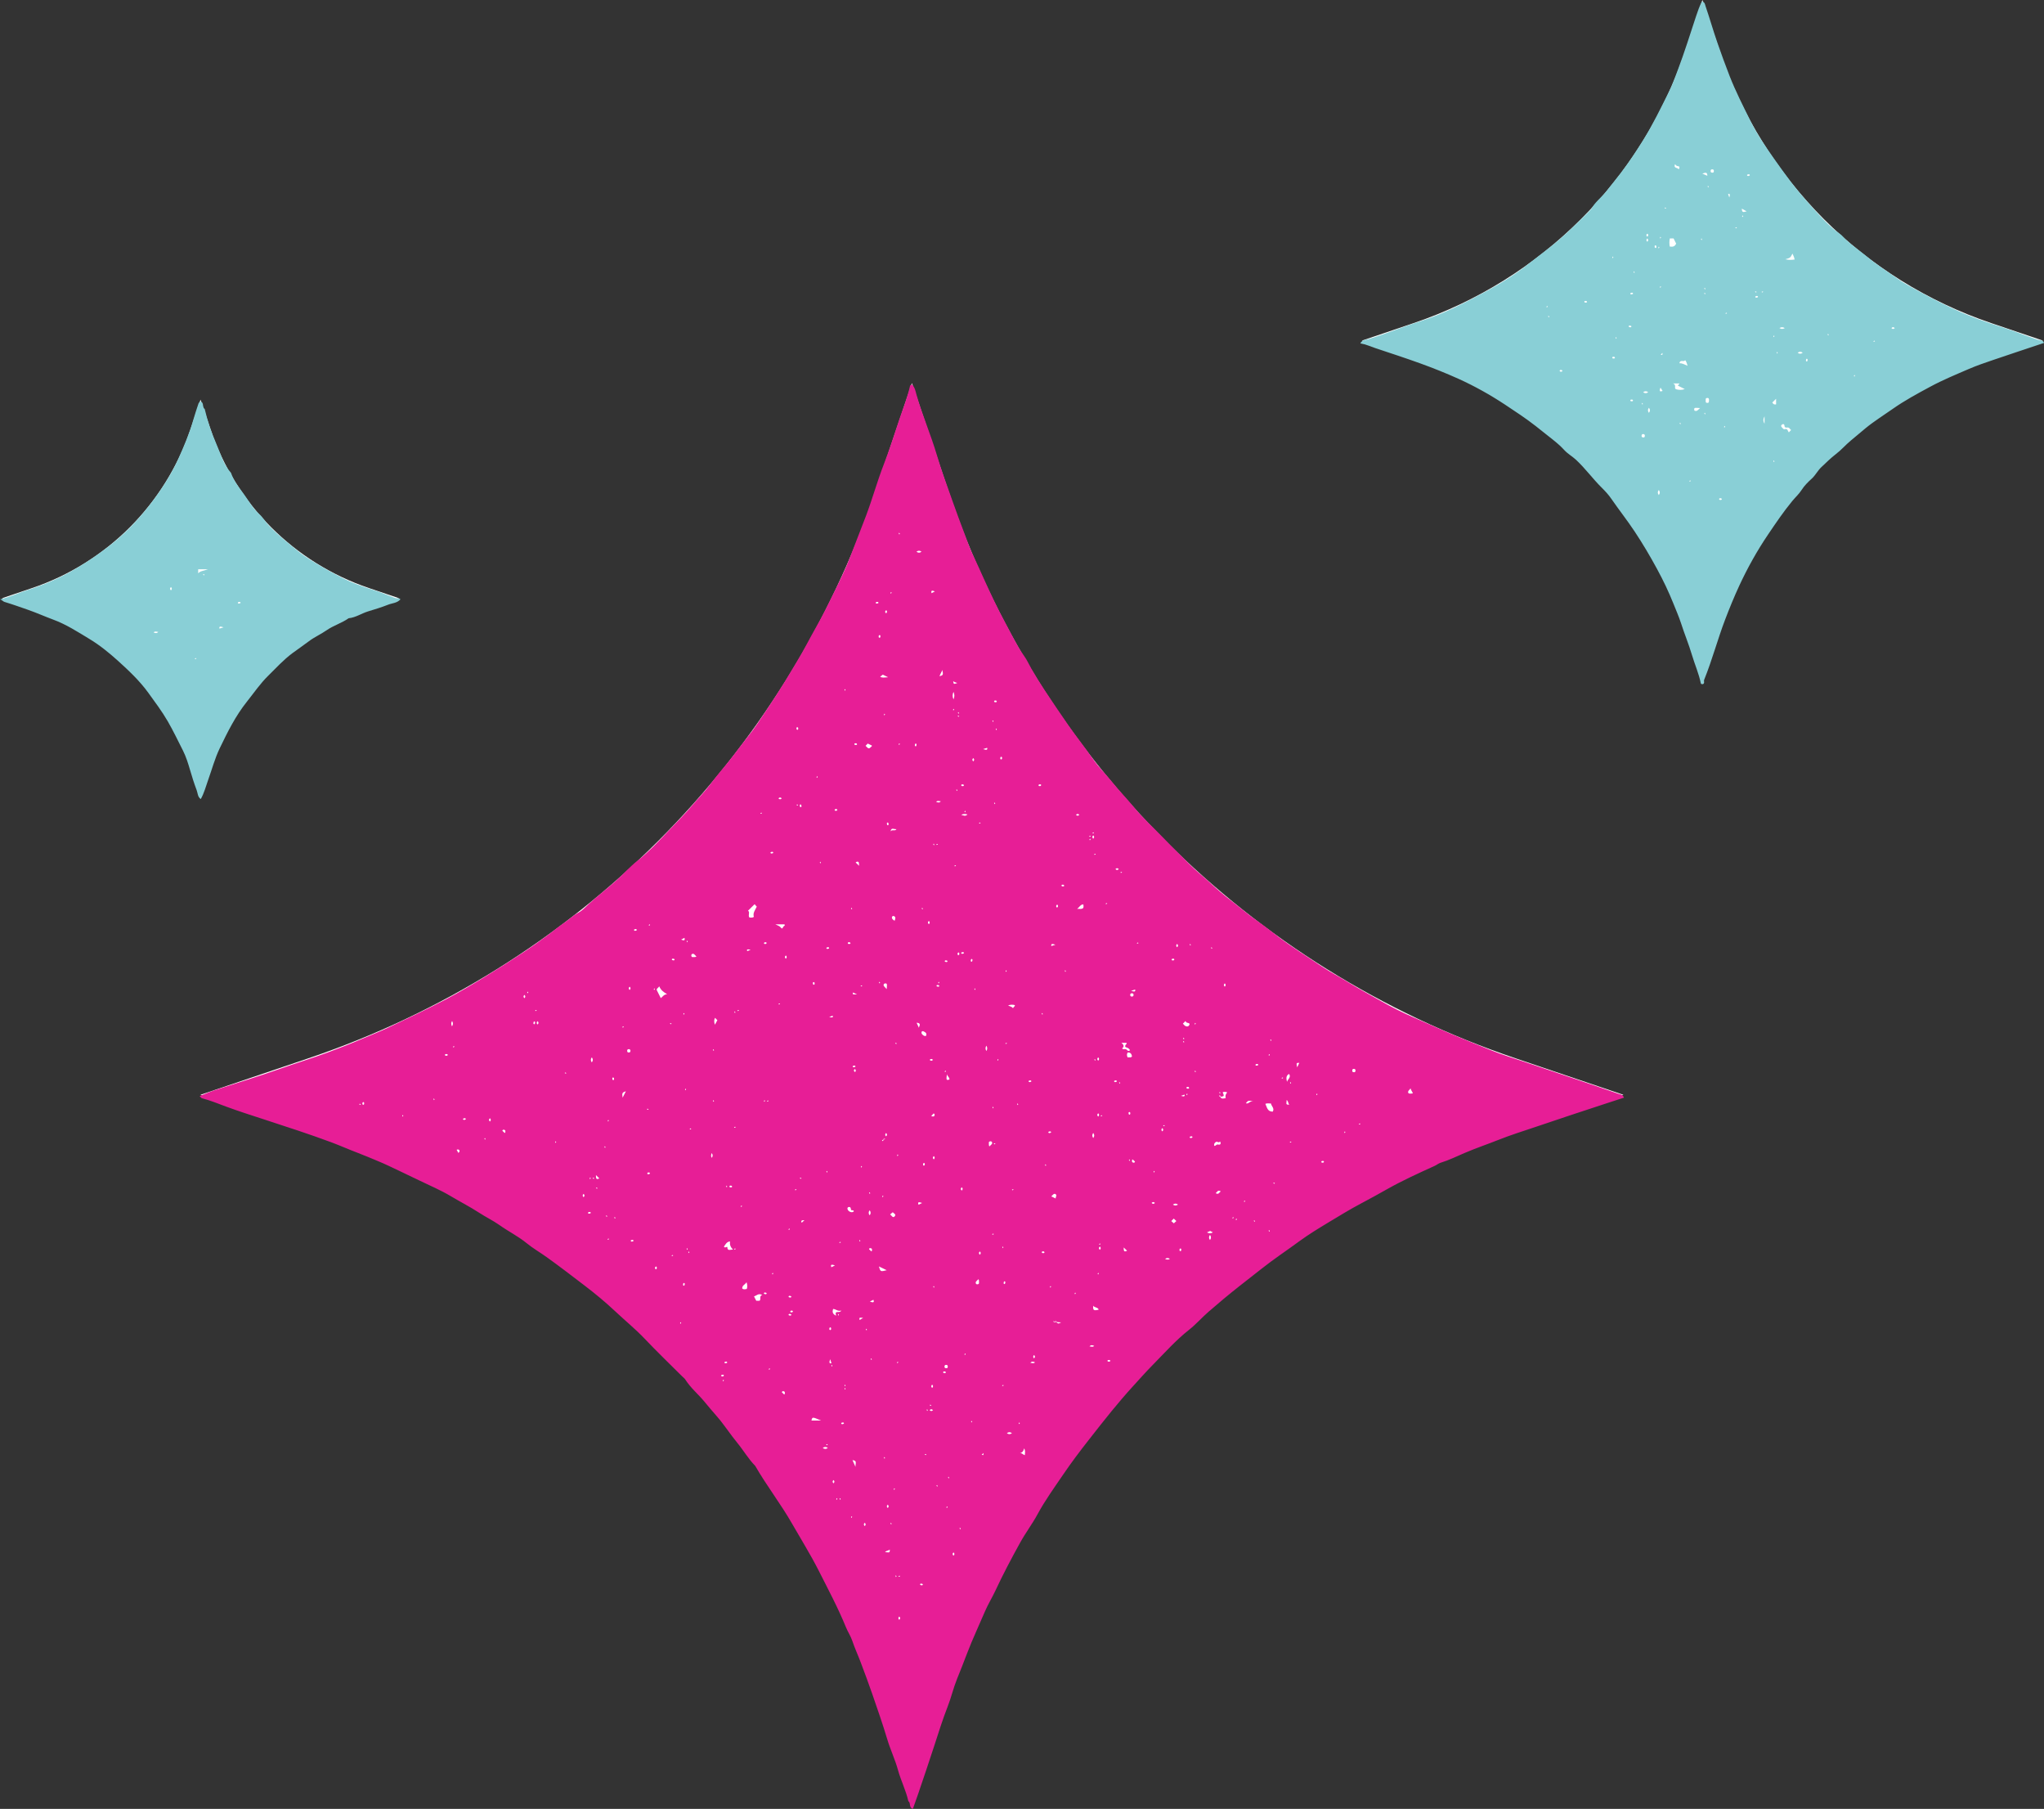 <?xml version="1.0" encoding="UTF-8" standalone="no"?><svg xmlns="http://www.w3.org/2000/svg" xmlns:xlink="http://www.w3.org/1999/xlink" fill="#000000" height="442.2" preserveAspectRatio="xMidYMid meet" version="1" viewBox="0.0 0.0 499.8 442.2" width="499.8" zoomAndPan="magnify"><rect x="0.0" y="0.0" width="499.8" height="442.2" fill="#333333" stroke="none"/><g id="change1_1"><path d="M370.58,258.71l26.38,8.92l-26.38,8.92c-65.31,22.08-116.58,73.36-138.67,138.67l-8.92,26.38l-8.92-26.38 c-22.08-65.31-73.36-116.58-138.67-138.67l-26.38-8.92l26.38-8.92c65.31-22.08,116.58-73.36,138.67-138.67l8.92-26.38l8.92,26.38 C253.99,185.36,305.27,236.63,370.58,258.71z M486.92,78.99c-31.26-10.57-55.8-35.11-66.37-66.37L416.28,0l-4.27,12.62 c-10.57,31.26-35.11,55.8-66.37,66.37l-12.62,4.27l12.62,4.27c31.26,10.57,55.8,35.11,66.37,66.37l4.27,12.62l4.27-12.62 c10.57-31.26,35.11-55.8,66.37-66.37l12.62-4.27L486.92,78.99z M51.52,187.42c6.16-18.22,20.47-32.53,38.69-38.69l7.36-2.49 l-7.36-2.49c-18.22-6.16-32.53-20.47-38.69-38.69l-2.49-7.36l-2.49,7.36c-6.16,18.22-20.47,32.53-38.69,38.69l-7.36,2.49l7.36,2.49 c18.22,6.16,32.53,20.47,38.69,38.69l2.49,7.36L51.52,187.42z" fill="#ffffff"/></g><g id="change2_1"><path d="M395.65,267.35c-3.69-1.29-7.39-2.53-11.1-3.79c-3.82-1.29-7.64-2.57-11.46-3.87c-2.88-0.98-5.8-1.84-8.61-2.99 c-3.04-1.24-6.09-2.44-9.11-3.72c-3.19-1.35-6.34-2.82-9.52-4.18c-2.79-1.19-5.52-2.57-8.15-4.07c-2.6-1.48-5.25-2.9-7.81-4.47 c-2.29-1.41-4.69-2.65-6.91-4.15c-3.46-2.35-7.01-4.54-10.35-7.07c-1.68-1.27-3.34-2.61-5.06-3.81c-2.27-1.57-4.34-3.39-6.53-5.05 c-1.75-1.33-3.44-2.79-5.04-4.28c-1.74-1.62-3.63-3.07-5.29-4.78c-2.01-2.07-4.11-4.04-6.09-6.13c-2.38-2.49-4.95-4.78-7.17-7.46 c-1.83-2.21-3.83-4.28-5.64-6.52c-1.47-1.82-3.18-3.47-4.5-5.38c-1.95-2.83-4.09-5.51-6.06-8.32c-1.96-2.8-3.85-5.65-5.75-8.49 c-1.18-1.77-2.29-3.58-3.35-5.43c-0.56-0.97-1.01-2.02-1.66-2.93c-1.82-2.56-3.14-5.4-4.63-8.14c-1.92-3.54-3.64-7.19-5.3-10.86 c-0.87-1.91-1.72-3.85-2.63-5.75c-0.79-1.65-1.4-3.43-2.06-5.17c-0.98-2.61-1.97-5.22-2.89-7.85c-1.34-3.8-2.76-7.58-3.9-11.45 c-1.48-5.01-3.58-9.8-5-14.82c-0.22-0.8-0.38-1.8-1.1-2.42c-0.23,0.13-0.42,0.18-0.44,0.26c-0.62,2.8-1.69,5.47-2.61,8.17 c-1.25,3.7-2.4,7.43-3.82,11.08c-1.62,4.16-2.79,8.47-4.38,12.66c-1.27,3.36-2.61,6.69-3.88,10.05c-1.09,2.89-2.48,5.68-3.84,8.45 c-1.4,2.84-2.77,5.69-4.36,8.46c-1.64,2.86-3.09,5.84-4.83,8.65c-1.02,1.65-1.97,3.34-3,4.99c-1.4,2.24-2.82,4.47-4.29,6.66 c-1.52,2.26-2.98,4.58-4.69,6.69c-1.62,2.01-3.11,4.11-4.74,6.12c-1.45,1.79-2.97,3.54-4.35,5.4c-1.43,1.93-3.15,3.64-4.7,5.48 c-1.65,1.96-3.5,3.78-5.27,5.65c-2.55,2.69-5.07,5.43-8.01,7.74c-1.81,1.42-3.34,3.17-5.06,4.72c-2.24,2.01-4.65,3.83-6.86,5.87 c-0.75,0.69-1.49,1.51-2.38,1.98c-1.31,0.69-2.35,1.73-3.56,2.54c-1.27,0.84-2.45,1.86-3.69,2.78c-2.04,1.51-4.1,2.99-6.22,4.39 c-3.04,2.02-6.11,3.97-9.22,5.87c-3.2,1.96-6.42,3.88-9.74,5.63c-4.66,2.45-9.43,4.71-14.2,6.96c-2.01,0.95-4.1,1.76-6.14,2.64 c-2.79,1.2-5.62,2.31-8.46,3.36c-3.89,1.44-7.87,2.65-11.79,4.04c-5.32,1.89-10.74,3.51-16.11,5.27c-1.17,0.39-2.31,0.9-3.52,1.38 c0.26,0.26,0.38,0.49,0.55,0.53c2.05,0.54,4,1.33,5.98,2.07c3.14,1.16,6.34,2.17,9.52,3.21c5.43,1.77,10.86,3.53,16.21,5.52 c2.09,0.78,4.13,1.7,6.2,2.48c1.74,0.66,3.45,1.39,5.16,2.1c1.78,0.73,3.5,1.58,5.24,2.4c1.68,0.79,3.36,1.6,5.03,2.41 c2.51,1.22,5.1,2.31,7.49,3.74c2.31,1.38,4.71,2.6,6.97,4.07c1.62,1.06,3.39,1.9,4.97,3.02c2.17,1.54,4.56,2.72,6.63,4.41 c1.56,1.28,3.34,2.29,4.99,3.48c3.11,2.23,6.15,4.57,9.19,6.89c2.58,1.97,5.09,4.04,7.45,6.26c2.41,2.27,4.98,4.36,7.27,6.77 c2.95,3.11,6.04,6.08,9.08,9.11c0.28,0.28,0.63,0.53,0.84,0.86c1.27,2,3.1,3.51,4.6,5.31c1,1.21,2.01,2.42,3.05,3.6 c1.81,2.06,3.29,4.41,5.04,6.53c1.52,1.84,2.7,3.93,4.38,5.63c2.79,4.85,6.24,9.27,9.02,14.14c2.17,3.79,4.49,7.5,6.47,11.4 c2.32,4.59,4.75,9.13,6.7,13.91c0.47,1.15,1.18,2.2,1.57,3.37c0.59,1.77,1.38,3.45,2.03,5.19c0.96,2.55,1.92,5.1,2.81,7.68 c1.27,3.7,2.57,7.38,3.69,11.14c0.76,2.55,1.93,4.98,2.63,7.54c0.71,2.59,1.95,4.98,2.53,7.6c0.66,0.44,0.07,1.6,1.11,1.87 c0.43-1.22,0.88-2.44,1.3-3.68c1.31-3.88,2.64-7.75,3.9-11.65c1.05-3.25,2.07-6.5,3.31-9.68c0.86-2.19,1.39-4.52,2.27-6.7 c0.86-2.12,1.7-4.26,2.51-6.39c1.31-3.42,2.87-6.72,4.3-10.08c0.75-1.77,1.78-3.42,2.59-5.16c1.86-4,3.93-7.9,6.06-11.75 c1.3-2.36,2.95-4.53,4.23-6.9c1.86-3.44,4.16-6.6,6.34-9.81c1.97-2.9,4.1-5.72,6.28-8.49c1.82-2.32,3.63-4.65,5.5-6.93 c1.69-2.06,3.43-4.11,5.23-6.08c1.6-1.75,3.18-3.54,4.84-5.22c2.89-2.93,5.62-6.02,8.88-8.59c1.7-1.34,3.14-3,4.79-4.43 c2.45-2.13,4.94-4.21,7.49-6.22c1.81-1.44,3.65-2.84,5.46-4.28c2.95-2.34,6.09-4.41,9.12-6.64c2.34-1.72,4.83-3.23,7.3-4.72 c2.61-1.57,5.21-3.17,7.92-4.6c2.14-1.13,4.28-2.31,6.4-3.51c3.73-2.1,7.63-3.87,11.53-5.64c0.51-0.23,0.96-0.62,1.48-0.78 c2.02-0.62,3.92-1.55,5.85-2.38c2.73-1.18,5.55-2.12,8.31-3.22c2.99-1.19,6.08-2.15,9.13-3.18c5.7-1.94,11.42-3.83,17.14-5.7 c1.45-0.47,2.89-0.94,4.42-1.44C396.77,267.53,396.13,267.51,395.65,267.35z M88.09,270.09c-0.08-0.05-0.17-0.09-0.26-0.14 c0.04-0.04,0.1-0.13,0.13-0.13c0.09,0.02,0.18,0.08,0.27,0.13C88.19,269.99,88.14,270.03,88.09,270.09z M89.02,269.93 c0,0.06-0.19,0.17-0.25,0.14c-0.23-0.1-0.14-0.34-0.13-0.51c0-0.06,0.16-0.11,0.24-0.16C89.12,269.53,89.03,269.75,89.02,269.93z M98.48,272.96c-0.04-0.04-0.13-0.1-0.13-0.13c0.02-0.09,0.08-0.18,0.13-0.27c0.04,0.04,0.09,0.09,0.14,0.14 C98.58,272.79,98.53,272.87,98.48,272.96z M106.12,268.94c-0.04-0.09-0.1-0.18-0.13-0.27c-0.01-0.03,0.08-0.09,0.13-0.13 c0.04,0.09,0.1,0.18,0.13,0.27C106.25,268.84,106.17,268.9,106.12,268.94z M108.73,257.88c0.27-0.29,0.54-0.29,0.81,0 C109.27,258.18,109,258.18,108.73,257.88z M110.53,250.9c-0.25-0.49-0.27-0.85,0.02-1.31C110.79,250.04,110.85,250.39,110.53,250.9z M110.94,256.08c-0.04-0.04-0.13-0.1-0.13-0.13c0.02-0.09,0.08-0.18,0.13-0.27c0.04,0.04,0.09,0.09,0.14,0.14 C111.04,255.9,110.99,255.99,110.94,256.08z M112.07,281.83c-0.12-0.22-0.26-0.49-0.41-0.76c0.28-0.12,0.55-0.11,0.67,0.14 C112.4,281.35,112.43,281.6,112.07,281.83z M113.56,273.76c-0.2,0.02-0.37-0.03-0.33-0.26c0.01-0.06,0.2-0.12,0.32-0.14 c0.19-0.03,0.37,0.02,0.33,0.26C113.87,273.69,113.68,273.72,113.56,273.76z M118.58,278.59c-0.05-0.09-0.1-0.17-0.14-0.26 c0.05-0.05,0.1-0.1,0.14-0.14c0.04,0.09,0.1,0.18,0.13,0.27C118.72,278.49,118.63,278.54,118.58,278.59z M119.79,274.17 c-0.29-0.27-0.29-0.54,0-0.81C120.08,273.63,120.08,273.9,119.79,274.17z M123.55,276.83c0,0.05-0.08,0.09-0.13,0.14 c-0.09-0.08-0.2-0.15-0.27-0.25c-0.11-0.16-0.52-0.28-0.14-0.53c0.1-0.07,0.4,0.01,0.5,0.12 C123.61,276.42,123.56,276.65,123.55,276.83z M128.23,244.02c-0.29-0.27-0.29-0.54,0-0.81 C128.52,243.48,128.52,243.75,128.23,244.02z M129.03,242.81c-0.04-0.04-0.13-0.1-0.13-0.13c0.02-0.09,0.08-0.18,0.13-0.27 c0.04,0.04,0.09,0.09,0.14,0.14C129.13,242.63,129.08,242.72,129.03,242.81z M130.7,250.37c-0.24,0.04-0.29-0.14-0.26-0.33 c0.02-0.11,0.07-0.31,0.14-0.32c0.24-0.04,0.28,0.13,0.26,0.33C130.8,250.16,130.77,250.36,130.7,250.37z M130.84,247.03 c0.09-0.05,0.17-0.1,0.26-0.14c0.05,0.05,0.1,0.1,0.14,0.14c-0.09,0.04-0.18,0.1-0.27,0.13 C130.94,247.16,130.89,247.08,130.84,247.03z M131.45,250.45c-0.29-0.27-0.29-0.54,0-0.81 C131.74,249.91,131.74,250.18,131.45,250.45z M135.87,279.39c-0.04-0.04-0.09-0.09-0.14-0.14c0.05-0.08,0.09-0.17,0.14-0.26 c0.04,0.04,0.13,0.1,0.13,0.13C135.97,279.22,135.91,279.3,135.87,279.39z M138.34,262.45c-0.08-0.05-0.17-0.09-0.26-0.14 c0.04-0.04,0.1-0.13,0.13-0.13c0.09,0.02,0.18,0.08,0.27,0.13C138.44,262.35,138.39,262.4,138.34,262.45z M142.7,292.66 c-0.29-0.27-0.29-0.54,0-0.81C142.99,292.12,142.99,292.39,142.7,292.66z M148.73,273.76c0.04,0.04,0.09,0.09,0.14,0.14 c-0.05,0.08-0.09,0.17-0.14,0.26c-0.04-0.04-0.13-0.1-0.13-0.13C148.63,273.94,148.69,273.85,148.73,273.76z M144.12,296.68 c-0.2,0.02-0.37-0.03-0.33-0.26c0.01-0.06,0.2-0.12,0.32-0.14c0.19-0.03,0.37,0.02,0.33,0.26 C144.42,296.6,144.23,296.63,144.12,296.68z M144.31,288.24c-0.04-0.04-0.09-0.09-0.14-0.14c0.05-0.08,0.09-0.17,0.14-0.26 c0.04,0.04,0.13,0.1,0.13,0.13C144.42,288.06,144.36,288.15,144.31,288.24z M144.71,258.47c0.32,0.42,0.32,0.82,0,1.24 C144.4,259.29,144.4,258.89,144.71,258.47z M145.17,288.18c-0.08-0.05-0.17-0.09-0.26-0.14c0.04-0.04,0.1-0.13,0.13-0.13 c0.09,0.02,0.18,0.08,0.27,0.13C145.27,288.08,145.23,288.12,145.17,288.18z M145.98,290.59c-0.08-0.05-0.17-0.09-0.26-0.14 c0.04-0.04,0.1-0.13,0.13-0.13c0.09,0.02,0.18,0.08,0.27,0.13C146.08,290.49,146.03,290.54,145.98,290.59z M145.72,287.26 c0.38,0.37,0.58,0.57,0.82,0.8C145.81,288.45,145.71,288.12,145.72,287.26z M147.93,280.6c-0.05-0.09-0.1-0.17-0.14-0.26 c0.05-0.05,0.1-0.1,0.14-0.14c0.04,0.09,0.1,0.18,0.13,0.27C148.06,280.5,147.97,280.55,147.93,280.6z M148.33,297.48 c-0.05-0.09-0.1-0.17-0.14-0.26c0.05-0.05,0.1-0.1,0.14-0.14c0.04,0.09,0.1,0.18,0.13,0.27 C148.46,297.38,148.38,297.44,148.33,297.48z M148.67,303.05c-0.05-0.05-0.1-0.1-0.14-0.14c0.09-0.04,0.18-0.1,0.27-0.13 c0.03-0.01,0.09,0.08,0.13,0.13C148.85,302.96,148.76,303.01,148.67,303.05z M149.99,264.06c-0.08-0.05-0.23-0.1-0.24-0.16 c-0.01-0.18-0.1-0.41,0.13-0.51c0.05-0.02,0.24,0.09,0.25,0.14C150.14,263.71,150.22,263.92,149.99,264.06z M150.4,297.83 c-0.08-0.05-0.17-0.09-0.26-0.14c0.04-0.04,0.1-0.13,0.13-0.13c0.09,0.02,0.18,0.08,0.27,0.13 C150.5,297.73,150.45,297.77,150.4,297.83z M152.42,250.93c0.03-0.01,0.09,0.08,0.13,0.13c-0.09,0.05-0.17,0.1-0.26,0.14 c-0.05-0.05-0.1-0.1-0.14-0.14C152.24,251.01,152.33,250.95,152.42,250.93z M152.24,268.33c-0.03-0.7-0.39-1.27,0.8-1.55 C152.71,267.42,152.53,267.77,152.24,268.33z M153.75,257.29c-0.25,0-0.37-0.12-0.39-0.32c-0.03-0.27,0.03-0.5,0.4-0.5 c0.25,0,0.34,0.12,0.4,0.33C154.16,257.06,154.13,257.29,153.75,257.29z M153.96,242.01c-0.29-0.27-0.29-0.54,0-0.81 C154.25,241.47,154.25,241.74,153.96,242.01z M154.57,303.51c-0.2,0.02-0.37-0.03-0.33-0.26c0.01-0.06,0.2-0.12,0.32-0.14 c0.19-0.03,0.37,0.02,0.33,0.26C154.87,303.44,154.68,303.47,154.57,303.51z M155.37,227.53c-0.2,0.02-0.37-0.03-0.33-0.26 c0.01-0.06,0.2-0.12,0.32-0.14c0.19-0.03,0.37,0.02,0.33,0.26C155.68,227.46,155.48,227.49,155.37,227.53z M158.78,225.93 c0.04,0.04,0.13,0.1,0.13,0.13c-0.02,0.09-0.08,0.18-0.13,0.27c-0.04-0.04-0.09-0.09-0.14-0.14 C158.69,226.1,158.73,226.01,158.78,225.93z M158.31,271.03c0.09,0.02,0.18,0.08,0.27,0.13c-0.04,0.04-0.09,0.09-0.14,0.14 c-0.08-0.05-0.17-0.09-0.26-0.14C158.22,271.11,158.28,271.02,158.31,271.03z M158.77,287.02c-0.18,0.01-0.41,0.1-0.51-0.13 c-0.02-0.05,0.09-0.24,0.14-0.25c0.18-0.01,0.4-0.1,0.53,0.14C158.88,286.86,158.83,287.01,158.77,287.02z M159.99,242.01 c-0.04-0.04-0.13-0.1-0.13-0.13c0.02-0.09,0.08-0.18,0.13-0.27c0.04,0.04,0.09,0.09,0.14,0.14 C160.09,241.83,160.04,241.92,159.99,242.01z M160.58,310.13c0,0.06-0.19,0.17-0.25,0.14c-0.23-0.1-0.14-0.34-0.13-0.51 c0-0.06,0.16-0.11,0.24-0.16C160.68,309.74,160.59,309.95,160.58,310.13z M161.58,244c-0.33-0.66-0.66-1.32-1-1.99 c-0.03-0.4,0.38-0.49,0.62-0.89c0.39,0.91,1,1.39,1.93,1.91C162.31,243.09,162.04,243.66,161.58,244z M164.08,250.37 c-0.09-0.02-0.18-0.08-0.27-0.13c0.04-0.04,0.09-0.09,0.14-0.14c0.08,0.05,0.17,0.09,0.26,0.14 C164.17,250.29,164.11,250.38,164.08,250.37z M164.34,307.05c-0.03,0.01-0.09-0.08-0.13-0.13c0.09-0.04,0.18-0.1,0.27-0.13 c0.03-0.01,0.09,0.08,0.13,0.13C164.52,306.97,164.44,307.03,164.34,307.05z M164.61,234.76c-0.11-0.02-0.31-0.07-0.32-0.14 c-0.04-0.24,0.13-0.28,0.33-0.26c0.11,0.04,0.3,0.08,0.32,0.14C164.98,234.74,164.8,234.8,164.61,234.76z M166.42,323.61 c-0.04-0.04-0.13-0.1-0.13-0.13c0.02-0.09,0.08-0.18,0.13-0.27c0.04,0.04,0.09,0.09,0.14,0.14 C166.52,323.44,166.47,323.52,166.42,323.61z M166.56,229.69c0.26-0.14,0.52-0.28,0.8-0.43 C167.58,230.02,167.16,229.94,166.56,229.69z M167.35,247.77c-0.02,0.09-0.08,0.18-0.13,0.27c-0.04-0.04-0.09-0.09-0.14-0.14 c0.05-0.08,0.09-0.17,0.14-0.26C167.27,247.68,167.36,247.73,167.35,247.77z M167.29,314.29c-0.24,0.04-0.29-0.14-0.26-0.33 c0.02-0.11,0.07-0.31,0.14-0.32c0.24-0.04,0.28,0.13,0.26,0.33C167.38,314.08,167.35,314.28,167.29,314.29z M167.63,266.53 c-0.04-0.04-0.09-0.09-0.14-0.14c0.05-0.08,0.09-0.17,0.14-0.26c0.04,0.04,0.13,0.1,0.13,0.13 C167.73,266.35,167.67,266.44,167.63,266.53z M168.03,305.52c-0.05-0.09-0.1-0.17-0.14-0.26c0.05-0.05,0.1-0.1,0.14-0.14 c0.04,0.09,0.1,0.18,0.13,0.27C168.16,305.42,168.07,305.48,168.03,305.52z M168.03,230.35c-0.04-0.09-0.1-0.18-0.13-0.27 c-0.01-0.03,0.08-0.09,0.13-0.13c0.05,0.09,0.1,0.17,0.14,0.26C168.12,230.26,168.07,230.3,168.03,230.35z M168.43,306.33 c-0.04-0.09-0.1-0.18-0.13-0.27c-0.01-0.03,0.08-0.09,0.13-0.13c0.04,0.09,0.1,0.18,0.13,0.27 C168.56,306.23,168.48,306.28,168.43,306.33z M168.76,276.1c-0.03,0.01-0.09-0.08-0.13-0.13c0.09-0.05,0.17-0.1,0.26-0.14 c0.05,0.05,0.1,0.1,0.14,0.14C168.94,276.02,168.86,276.08,168.76,276.1z M169.91,233.96c-0.32-0.08-0.83,0.25-0.87-0.4 c-0.01-0.11,0.05-0.28,0.14-0.32c0.47-0.26,0.67,0.17,0.94,0.41c0.04,0.04,0.07,0.09,0.17,0.22 C170.03,233.93,169.97,233.97,169.91,233.96z M179.69,247.23c0.04,0.09,0.1,0.18,0.13,0.27c0.01,0.03-0.08,0.09-0.13,0.13 c-0.04-0.09-0.1-0.18-0.13-0.27C179.55,247.33,179.64,247.28,179.69,247.23z M178.87,289.86c0.06,0,0.11,0.16,0.16,0.24 c-0.13,0.23-0.35,0.15-0.53,0.14c-0.06,0-0.17-0.19-0.14-0.25C178.46,289.76,178.69,289.84,178.87,289.86z M177.68,289.84 c0.05,0.09,0.1,0.17,0.14,0.26c-0.05,0.05-0.1,0.1-0.14,0.14c-0.04-0.09-0.1-0.18-0.13-0.27 C177.54,289.94,177.63,289.89,177.68,289.84z M174.08,283.04c-0.37-0.4-0.12-0.8-0.11-1.16 C174.34,282.22,174.32,282.58,174.08,283.04z M174.46,269.34c-0.05-0.09-0.1-0.17-0.14-0.26c0.05-0.05,0.1-0.1,0.14-0.14 c0.04,0.09,0.1,0.18,0.13,0.27C174.59,269.24,174.51,269.3,174.46,269.34z M174.46,256.88c-0.05-0.09-0.1-0.17-0.14-0.26 c0.05-0.05,0.1-0.1,0.14-0.14c0.04,0.09,0.1,0.18,0.13,0.27C174.59,256.78,174.51,256.84,174.46,256.88z M174.81,250.5 c-0.21-0.6-0.25-1.13,0.02-1.69c0.21,0.21,0.4,0.4,0.58,0.58C175.22,249.74,175.04,250.08,174.81,250.5z M176.34,336.33 c-0.02-0.05,0.09-0.24,0.14-0.25c0.18-0.01,0.4-0.1,0.53,0.14c-0.05,0.08-0.1,0.23-0.16,0.24 C176.68,336.48,176.45,336.56,176.34,336.33z M176.87,337.68c-0.04-0.04-0.13-0.1-0.13-0.13c0.02-0.09,0.08-0.18,0.13-0.27 c0.04,0.04,0.09,0.09,0.14,0.14C176.97,337.51,176.92,337.59,176.87,337.68z M177.48,333.26c-0.2,0.02-0.37-0.03-0.33-0.26 c0.01-0.06,0.2-0.12,0.32-0.14c0.19-0.03,0.37,0.02,0.33,0.26C177.79,333.18,177.59,333.22,177.48,333.26z M177.85,304.91 c-0.01-0.24-0.25-0.01-0.4,0.01c-0.36,0.05-0.49-0.08-0.37-0.26c0.35-0.52,0.65-1.12,1.42-1.18c-0.08,0.72,0.05,1.35,0.74,1.97 C178.48,305.49,177.88,305.84,177.85,304.91z M179.62,305.45c-0.03,0.01-0.09-0.08-0.13-0.13c0.09-0.04,0.18-0.1,0.27-0.13 c0.03-0.01,0.09,0.08,0.13,0.13C179.8,305.37,179.71,305.43,179.62,305.45z M179.62,275.7c-0.03,0.01-0.09-0.08-0.13-0.13 c0.09-0.05,0.17-0.1,0.26-0.14c0.05,0.05,0.1,0.1,0.14,0.14C179.8,275.62,179.71,275.68,179.62,275.7z M186.19,198.66 c0.03-0.01,0.09,0.08,0.13,0.13c-0.09,0.05-0.17,0.1-0.26,0.14c-0.05-0.05-0.1-0.1-0.14-0.14 C186.01,198.75,186.09,198.69,186.19,198.66z M180.42,247.16c-0.03,0.01-0.09-0.08-0.13-0.13c0.09-0.04,0.18-0.1,0.27-0.13 c0.03-0.01,0.09,0.08,0.13,0.13C180.6,247.08,180.52,247.14,180.42,247.16z M181.29,295.07c-0.04-0.04-0.13-0.1-0.13-0.13 c0.02-0.09,0.08-0.18,0.13-0.27c0.04,0.04,0.09,0.09,0.14,0.14C181.39,294.9,181.34,294.98,181.29,295.07z M182.61,315.09 c-0.4,0.07-0.77,0.22-1.12-0.12c-0.04-0.76,0.68-0.92,1.06-1.52C182.76,314.12,182.76,314.61,182.61,315.09z M182.72,232.5 c-0.24-0.44,0.12-0.52,0.83-0.3C183.26,232.31,182.96,232.41,182.72,232.5z M183.25,224.29c-0.42-0.51,0.22-1.35-0.35-1.65 c0.46-0.46,0.96-0.96,1.57-1.56c0.22-0.02,0.31,0.39,0.58,0.55c-0.39,0.83-1.03,1.57-0.71,2.51 C183.91,224.42,183.59,224.29,183.25,224.29z M185.72,317.98c-0.27,0-0.53,0-0.8,0c-0.18-0.35-0.37-0.71-0.55-1.07 c0.62-0.16,1.12-0.88,2.01-0.33C185.56,316.81,186.18,317.6,185.72,317.98z M187.12,316.37c-0.11-0.02-0.31-0.07-0.32-0.14 c-0.04-0.24,0.13-0.28,0.33-0.26c0.11,0.04,0.3,0.08,0.32,0.14C187.49,316.35,187.31,316.4,187.12,316.37z M186.8,269.21 c0.02-0.09,0.08-0.18,0.13-0.27c0.04,0.04,0.09,0.09,0.14,0.14c-0.05,0.08-0.09,0.17-0.14,0.26 C186.88,269.3,186.79,269.24,186.8,269.21z M187.31,230.74c-0.18,0.01-0.41,0.1-0.51-0.13c-0.02-0.05,0.09-0.24,0.14-0.25 c0.18-0.01,0.4-0.1,0.53,0.14C187.42,230.58,187.37,230.73,187.31,230.74z M205.47,303.57c0.05,0.05,0.1,0.1,0.14,0.14 c-0.09,0.04-0.18,0.1-0.27,0.13c-0.03,0.01-0.09-0.08-0.13-0.13C205.3,303.66,205.39,303.62,205.47,303.57z M204.22,197.8 c0.18-0.01,0.4-0.1,0.53,0.14c-0.05,0.08-0.1,0.23-0.16,0.24c-0.18,0.01-0.41,0.1-0.51-0.13 C204.06,197.99,204.17,197.8,204.22,197.8z M204.16,309.35c-0.36,0.18-0.63,0.31-0.87,0.43 C203.15,309.38,203.01,308.91,204.16,309.35z M202.27,353.03c0.03-0.01,0.09,0.08,0.13,0.13c-0.09,0.05-0.17,0.1-0.26,0.14 c-0.05-0.05-0.1-0.1-0.14-0.14C202.09,353.11,202.17,353.05,202.27,353.03z M202.07,286.36c-0.01-0.03,0.08-0.09,0.13-0.13 c0.04,0.09,0.1,0.18,0.13,0.27c0.01,0.03-0.08,0.09-0.13,0.13C202.15,286.54,202.09,286.45,202.07,286.36z M200.59,210.65 c0.04,0.09,0.1,0.18,0.13,0.27c0.01,0.03-0.08,0.09-0.13,0.13c-0.04-0.09-0.1-0.18-0.13-0.27 C200.46,210.75,200.55,210.69,200.59,210.65z M199.79,189.75c0.04,0.04,0.09,0.09,0.14,0.14c-0.05,0.08-0.09,0.17-0.14,0.26 c-0.04-0.04-0.13-0.1-0.13-0.13C199.68,189.92,199.74,189.83,199.79,189.75z M198.92,240.07c0.05-0.02,0.24,0.09,0.25,0.14 c0.01,0.18,0.1,0.4-0.14,0.53c-0.08-0.05-0.23-0.1-0.24-0.16C198.78,240.41,198.69,240.17,198.92,240.07z M191.15,195.17 c-0.27,0.29-0.54,0.29-0.81,0C190.61,194.88,190.88,194.88,191.15,195.17z M187.66,269.27c-0.03,0.01-0.09-0.08-0.13-0.13 c0.09-0.04,0.18-0.1,0.27-0.13c0.03-0.01,0.09,0.08,0.13,0.13C187.84,269.19,187.75,269.25,187.66,269.27z M188.13,334.87 c-0.04-0.04-0.13-0.1-0.13-0.13c0.02-0.09,0.08-0.18,0.13-0.27c0.04,0.04,0.09,0.09,0.14,0.14 C188.23,334.69,188.18,334.78,188.13,334.87z M188.41,208.38c0.01-0.06,0.2-0.12,0.32-0.14c0.19-0.03,0.37,0.02,0.33,0.26 c-0.01,0.06-0.21,0.09-0.32,0.14C188.54,208.66,188.37,208.61,188.41,208.38z M188.93,311.55c-0.04-0.04-0.09-0.09-0.14-0.14 c0.05-0.08,0.09-0.17,0.14-0.26c0.04,0.04,0.13,0.1,0.13,0.13C189.04,311.38,188.98,311.46,188.93,311.55z M190.47,245.55 c-0.03,0.01-0.09-0.08-0.13-0.13c0.09-0.04,0.18-0.1,0.27-0.13c0.03-0.01,0.09,0.08,0.13,0.13 C190.65,245.47,190.57,245.53,190.47,245.55z M190.73,226.55c-0.2-0.2-0.53-0.28-1.15-0.59c1.07,0,1.65,0,2.23,0 c0.26,0.36-0.17,0.39-0.26,0.57C191.24,227.12,191.25,227.09,190.73,226.55z M191.89,340.75c0,0.05-0.08,0.09-0.13,0.14 c-0.09-0.08-0.2-0.15-0.27-0.25c-0.11-0.16-0.52-0.28-0.14-0.53c0.1-0.07,0.4,0.01,0.5,0.12 C191.95,340.34,191.9,340.57,191.89,340.75z M192.15,234.37c-0.29-0.27-0.29-0.54,0-0.81C192.44,233.83,192.44,234.1,192.15,234.37z M192.95,300.3c0.04,0.04,0.09,0.09,0.14,0.14c-0.05,0.08-0.09,0.17-0.14,0.26c-0.04-0.04-0.13-0.1-0.13-0.13 C192.85,300.47,192.91,300.39,192.95,300.3z M193.16,316.78c0.11,0.04,0.3,0.08,0.32,0.14c0.04,0.24-0.14,0.29-0.33,0.26 c-0.11-0.02-0.31-0.07-0.32-0.14C192.79,316.81,192.97,316.76,193.16,316.78z M193.15,321.6c-0.11-0.02-0.31-0.07-0.32-0.14 c-0.04-0.24,0.13-0.28,0.33-0.26c0.11,0.04,0.3,0.08,0.32,0.14C193.52,321.58,193.34,321.63,193.15,321.6z M193.74,320.79 c-0.18,0.01-0.41,0.1-0.51-0.13c-0.02-0.05,0.09-0.24,0.14-0.25c0.18-0.01,0.4-0.1,0.53,0.14 C193.85,320.63,193.8,320.78,193.74,320.79z M194.49,290.97c-0.03,0.01-0.09-0.08-0.13-0.13c0.09-0.05,0.17-0.1,0.26-0.14 c0.05,0.05,0.1,0.1,0.14,0.14C194.67,290.89,194.59,290.95,194.49,290.97z M195.03,196.91c-0.09-0.02-0.18-0.08-0.27-0.13 c0.04-0.04,0.09-0.09,0.14-0.14c0.08,0.05,0.17,0.09,0.26,0.14C195.12,196.83,195.07,196.91,195.03,196.91z M195,178.42 c-0.06-0.04-0.22-0.09-0.22-0.15c-0.01-0.18-0.1-0.41,0.13-0.51c0.05-0.02,0.25,0.09,0.25,0.14 C195.15,178.08,195.27,178.3,195,178.42z M195.83,196.66c0.06,0.01,0.09,0.21,0.14,0.32c0.02,0.2-0.03,0.37-0.26,0.33 c-0.06-0.01-0.12-0.2-0.14-0.32C195.54,196.8,195.59,196.62,195.83,196.66z M195.57,288.03c0.04-0.04,0.1-0.13,0.13-0.13 c0.09,0.02,0.18,0.08,0.27,0.13c-0.04,0.04-0.09,0.09-0.14,0.14C195.74,288.13,195.65,288.08,195.57,288.03z M196.04,298.91 c-0.29-0.55,0.06-0.63,0.66-0.63C196.42,298.55,196.21,298.75,196.04,298.91z M198.42,347.26c0.21-0.92,0.21-0.92,2.34,0 C199.68,347.26,199.06,347.26,198.42,347.26z M201.18,353.96c0.42-0.32,0.82-0.32,1.24,0C202,354.28,201.6,354.28,201.18,353.96z M202.41,231.96c-0.2,0.02-0.37-0.03-0.33-0.26c0.01-0.06,0.2-0.12,0.32-0.14c0.19-0.03,0.37,0.02,0.33,0.26 C202.71,231.88,202.52,231.91,202.41,231.96z M203.59,248.3c0.23,0.42-0.11,0.52-0.83,0.3C203.05,248.49,203.35,248.38,203.59,248.3 z M202.82,324.63c0-0.06,0.16-0.11,0.24-0.16c0.24,0.13,0.15,0.35,0.14,0.53c0,0.06-0.19,0.17-0.25,0.14 C202.71,325.04,202.8,324.81,202.82,324.63z M203,332.26c0.14,0.45,0.24,0.76,0.31,0.99C202.79,333.39,202.69,333.1,203,332.26z M203.41,334.06c-0.04-0.09-0.1-0.18-0.13-0.27c-0.01-0.03,0.08-0.09,0.13-0.13c0.04,0.09,0.1,0.18,0.13,0.27 C203.54,333.97,203.45,334.02,203.41,334.06z M203.81,362.61c-0.29-0.27-0.29-0.54,0-0.81C204.1,362.07,204.1,362.34,203.81,362.61z M204.61,366.63c-0.04-0.04-0.13-0.1-0.13-0.13c0.02-0.09,0.08-0.18,0.13-0.27c0.04,0.04,0.09,0.09,0.14,0.14 C204.71,366.45,204.66,366.54,204.61,366.63z M205.01,321.6c-0.04-0.09-0.1-0.18-0.13-0.27c-0.01-0.03,0.08-0.09,0.13-0.13 c0.04,0.09,0.1,0.18,0.13,0.27C205.15,321.5,205.06,321.56,205.01,321.6z M205.42,366.63c-0.04-0.09-0.1-0.18-0.13-0.27 c-0.01-0.03,0.08-0.09,0.13-0.13c0.05,0.09,0.1,0.17,0.14,0.26C205.5,366.54,205.46,366.58,205.42,366.63z M204.45,321.63 c-0.87-0.4-0.98-0.91-0.73-1.65c0.71,0.05,1.2,0.69,1.99,0.38C205.36,321.19,203.94,320.1,204.45,321.63z M206.03,348.14 c-0.2,0.02-0.37-0.03-0.33-0.26c0.01-0.06,0.2-0.12,0.32-0.14c0.19-0.03,0.37,0.02,0.33,0.26 C206.33,348.06,206.14,348.09,206.03,348.14z M206.62,339.69c-0.04-0.09-0.1-0.18-0.13-0.27c-0.01-0.03,0.08-0.09,0.13-0.13 c0.04,0.09,0.1,0.18,0.13,0.27C206.75,339.59,206.67,339.65,206.62,339.69z M206.62,338.89c-0.04-0.09-0.1-0.18-0.13-0.27 c-0.01-0.03,0.08-0.09,0.13-0.13c0.04,0.09,0.1,0.18,0.13,0.27C206.75,338.79,206.67,338.84,206.62,338.89z M206.62,168.84 c-0.05-0.09-0.1-0.17-0.14-0.26c0.05-0.05,0.1-0.1,0.14-0.14c0.04,0.09,0.1,0.18,0.13,0.27 C206.75,168.74,206.67,168.8,206.62,168.84z M219.89,130.25c0.05,0.09,0.1,0.17,0.14,0.26c-0.05,0.05-0.1,0.1-0.14,0.14 c-0.04-0.09-0.1-0.18-0.13-0.27C219.75,130.35,219.84,130.29,219.89,130.25z M219.89,181.71c0.04,0.04,0.09,0.09,0.14,0.14 c-0.05,0.08-0.09,0.17-0.14,0.26c-0.04-0.04-0.13-0.1-0.13-0.13C219.78,181.88,219.84,181.79,219.89,181.71z M219.96,385.19 c0.03-0.01,0.09,0.08,0.13,0.13c-0.09,0.05-0.17,0.1-0.26,0.14c-0.05-0.05-0.1-0.1-0.14-0.14 C219.78,385.28,219.86,385.22,219.96,385.19z M219.2,202.69c-0.27,0.59-1.14-0.03-1.42,0.57 C217.88,202.14,218.68,202.8,219.2,202.69z M218.75,225.09c-0.38-0.24-0.75-0.47-0.64-0.98c0.02-0.1,0.37-0.24,0.47-0.18 C219.12,224.21,218.91,224.64,218.75,225.09z M217.88,144.72c0.04,0.04,0.09,0.09,0.14,0.14c-0.05,0.08-0.09,0.17-0.14,0.26 c-0.04-0.04-0.13-0.1-0.13-0.13C217.77,144.9,217.83,144.81,217.88,144.72z M215.83,278.94c-0.16-0.05-0.18-0.17-0.08-0.24 c0.09-0.06,0.2-0.08,0.31-0.11c-0.03-0.03-0.03-0.09,0.01-0.18c0.04-0.08,0.15-0.13,0.23-0.19c-0.08,0.16-0.15,0.28-0.2,0.38 c-0.01,0-0.02,0-0.03-0.01c0,0.02,0,0.04,0,0.06C215.94,278.88,215.87,278.95,215.83,278.94z M215.99,292.39 c-0.02,0.09-0.08,0.18-0.13,0.27c-0.04-0.04-0.09-0.09-0.14-0.14c0.05-0.08,0.09-0.17,0.14-0.26 C215.91,292.3,216,292.36,215.99,292.39z M216.43,278.35c-0.05,0.09-0.1,0.2-0.18,0.24c-0.03,0.01-0.05,0.02-0.07,0.02 C216.36,278.31,216.43,278.33,216.43,278.35z M216.26,241.2c-0.22-0.2-0.27-0.43-0.11-0.67c0.05-0.08,0.21-0.12,0.33-0.13 c0.38-0.04,0.4,0.23,0.39,0.5c0,0.19-0.02,0.37-0.05,0.9C216.52,241.48,216.4,241.33,216.26,241.2z M216.13,174.73 c0.05-0.08,0.09-0.17,0.14-0.26c0.04,0.04,0.13,0.1,0.13,0.13c-0.02,0.09-0.08,0.18-0.13,0.27 C216.22,174.83,216.18,174.78,216.13,174.73z M216.67,276.98c0.29,0.27,0.29,0.54,0,0.81C216.38,277.52,216.38,277.25,216.67,276.98 z M217.07,367.83c0.29,0.27,0.29,0.54,0,0.81C216.78,368.37,216.78,368.1,217.07,367.83z M217.27,201.4 c0.02,0.2-0.03,0.37-0.26,0.33c-0.06-0.01-0.12-0.2-0.14-0.32c-0.03-0.19,0.02-0.37,0.26-0.33 C217.2,201.09,217.23,201.29,217.27,201.4z M216.48,149.36c0-0.06,0.16-0.11,0.24-0.16c0.23,0.13,0.15,0.35,0.14,0.53 c0,0.06-0.19,0.17-0.25,0.14C216.38,149.77,216.47,149.54,216.48,149.36z M217.17,165.56c-0.93,0.05-1.43,0.2-1.95-0.13 c0.23-0.18,0.42-0.34,0.64-0.51C216.16,165.07,216.52,165.24,217.17,165.56z M210.71,240.88c0.03-0.01,0.09,0.08,0.13,0.13 c-0.09,0.04-0.18,0.1-0.27,0.13c-0.03,0.01-0.09-0.08-0.13-0.13C210.53,240.96,210.62,240.9,210.71,240.88z M210.77,285.15 c-0.02,0.09-0.08,0.18-0.13,0.27c-0.04-0.04-0.09-0.09-0.14-0.14c0.05-0.08,0.09-0.17,0.14-0.26 C210.69,285.06,210.77,285.12,210.77,285.15z M209.42,181.72c0.06,0,0.11,0.16,0.16,0.24c-0.13,0.23-0.35,0.15-0.53,0.14 c-0.06,0-0.17-0.19-0.14-0.25C209.01,181.62,209.24,181.71,209.42,181.72z M208.84,260.9c-0.2,0.02-0.37-0.03-0.33-0.26 c0.01-0.06,0.2-0.12,0.32-0.14c0.19-0.03,0.37,0.02,0.33,0.26C209.14,260.82,208.95,260.85,208.84,260.9z M209.22,261.52 c0.01,0.18,0.1,0.4-0.14,0.53c-0.08-0.05-0.23-0.1-0.24-0.16c-0.01-0.18-0.1-0.41,0.13-0.51 C209.03,261.35,209.22,261.46,209.22,261.52z M208.23,221.91c0.05,0.09,0.1,0.17,0.14,0.26c-0.05,0.05-0.1,0.1-0.14,0.14 c-0.04-0.09-0.1-0.18-0.13-0.27C208.1,222,208.18,221.95,208.23,221.91z M207.81,230.36c0.06,0,0.11,0.16,0.16,0.24 c-0.13,0.23-0.35,0.15-0.53,0.14c-0.06,0-0.17-0.19-0.14-0.25C207.4,230.26,207.63,230.35,207.81,230.36z M208.23,371.05 c-0.04-0.04-0.13-0.1-0.13-0.13c0.02-0.09,0.08-0.18,0.13-0.27c0.04,0.04,0.09,0.09,0.14,0.14 C208.33,370.87,208.28,370.96,208.23,371.05z M207.87,296.24c-0.3-0.14-0.66-0.4-0.65-0.87c0.01-0.3,0.53-0.44,0.73-0.17 c0.1,0.13,0.08,0.35,0.14,0.52c0.11,0.32,0.66-0.08,0.68,0.42C208.5,296.41,208.09,296.35,207.87,296.24z M209.19,358.59 c-0.35-0.79-0.53-1.17-0.74-1.65C209.68,357.06,209.12,357.7,209.19,358.59z M208.58,242.62c0.17,0.08,0.44,0.21,0.98,0.45 C208.45,243.12,208.45,243.12,208.58,242.62z M209.22,210.84c0.31-0.25,0.56-0.29,0.74-0.05c0.09,0.12,0.05,0.34,0.1,0.86 C209.65,211.26,209.45,211.06,209.22,210.84z M210.24,303.11c0.04,0.09,0.1,0.18,0.13,0.27c0.01,0.03-0.08,0.09-0.13,0.13 c-0.05-0.09-0.1-0.17-0.14-0.26C210.15,303.2,210.19,303.15,210.24,303.11z M210.2,322.69c-0.13-0.61-0.13-0.61,0.85-0.53 C210.65,322.41,210.4,322.57,210.2,322.69z M211.45,373.06c-0.29-0.27-0.29-0.54,0-0.81C211.74,372.52,211.74,372.79,211.45,373.06z M211.85,325.22c-0.04-0.09-0.1-0.18-0.13-0.27c-0.01-0.03,0.08-0.09,0.13-0.13c0.05,0.09,0.1,0.17,0.14,0.26 C211.94,325.13,211.89,325.18,211.85,325.22z M211.65,182.32c0.18-0.19,0.36-0.37,0.53-0.55c0.33,0.15,0.65,0.31,0.99,0.47 c0.1,0.23-0.15,0.28-0.25,0.4C212.31,183.34,212.04,182.61,211.65,182.32z M212.79,291.71c-0.05,0.05-0.1,0.1-0.14,0.14 c-0.04-0.09-0.1-0.18-0.13-0.27c-0.01-0.03,0.08-0.09,0.13-0.13C212.7,291.54,212.75,291.63,212.79,291.71z M212.65,295.86 c0.32,0.42,0.32,0.82,0,1.24C212.33,296.68,212.33,296.28,212.65,295.86z M212.66,305.14c0.1-0.07,0.4,0.01,0.5,0.12 c0.09,0.1,0.05,0.34,0.04,0.51c0,0.05-0.08,0.09-0.13,0.14c-0.09-0.08-0.2-0.15-0.27-0.25C212.69,305.5,212.28,305.38,212.66,305.14 z M213.05,332.46c-0.04-0.09-0.1-0.18-0.13-0.27c-0.01-0.03,0.08-0.09,0.13-0.13c0.04,0.09,0.1,0.18,0.13,0.27 C213.19,332.36,213.1,332.41,213.05,332.46z M212.7,318.17c0.36-0.18,0.63-0.31,0.87-0.43C213.71,318.15,213.85,318.62,212.7,318.17 z M214.47,147.54c-0.2,0.02-0.37-0.03-0.33-0.26c0.01-0.06,0.2-0.12,0.32-0.14c0.19-0.03,0.37,0.02,0.33,0.26 C214.77,147.46,214.58,147.49,214.47,147.54z M214.88,155.39c0-0.06,0.16-0.11,0.24-0.16c0.23,0.13,0.15,0.35,0.14,0.53 c0,0.06-0.19,0.17-0.25,0.14C214.77,155.8,214.86,155.57,214.88,155.39z M215.19,240.27c0.01,0.03-0.08,0.09-0.13,0.13 c-0.05-0.09-0.1-0.17-0.14-0.26c0.05-0.05,0.1-0.1,0.14-0.14C215.11,240.09,215.17,240.17,215.19,240.27z M214.91,309.59 c0.67,0.32,1.29,0.62,1.91,0.92C215.29,310.89,215.29,310.89,214.91,309.59z M216.27,356.58c-0.04-0.09-0.1-0.18-0.13-0.27 c-0.01-0.03,0.08-0.09,0.13-0.13c0.05,0.09,0.1,0.17,0.14,0.26C216.36,356.49,216.31,356.53,216.27,356.58z M216.42,379.45 c0.33-0.46,0.88-0.35,1.14-0.66C217.7,379.89,217,379.37,216.42,379.45z M217.88,372.66c-0.04-0.09-0.1-0.18-0.13-0.27 c-0.01-0.03,0.08-0.09,0.13-0.13c0.05,0.09,0.1,0.17,0.14,0.26C217.97,372.57,217.92,372.61,217.88,372.66z M218.68,364.21 c-0.04-0.04-0.09-0.09-0.14-0.14c0.05-0.08,0.09-0.17,0.14-0.26c0.04,0.04,0.13,0.1,0.13,0.13 C218.79,364.04,218.73,364.13,218.68,364.21z M218.73,297.38c-0.44,0.45-0.7-0.26-1.08-0.5c0.2-0.17,0.4-0.33,0.64-0.54 C218.53,296.63,219.25,296.84,218.73,297.38z M219.08,385.52c-0.04-0.09-0.1-0.18-0.13-0.27c-0.01-0.03,0.08-0.09,0.13-0.13 c0.05,0.09,0.1,0.17,0.14,0.26C219.17,385.43,219.13,385.48,219.08,385.52z M219.15,255.2c-0.09-0.02-0.18-0.08-0.27-0.13 c0.04-0.04,0.09-0.09,0.14-0.14c0.08,0.05,0.17,0.09,0.26,0.14C219.24,255.12,219.19,255.2,219.15,255.2z M219.49,333.26 c-0.04-0.04-0.09-0.09-0.14-0.14c0.05-0.08,0.09-0.17,0.14-0.26c0.04,0.04,0.13,0.1,0.13,0.13 C219.59,333.09,219.53,333.17,219.49,333.26z M219.49,282.61c-0.04-0.04-0.13-0.1-0.13-0.13c0.02-0.09,0.08-0.18,0.13-0.27 c0.04,0.04,0.09,0.09,0.14,0.14C219.58,282.43,219.53,282.52,219.49,282.61z M219.89,395.98c-0.29-0.27-0.29-0.54,0-0.81 C220.18,395.44,220.18,395.7,219.89,395.98z M252.85,331.25c0.29,0.27,0.29,0.54,0,0.81C252.56,331.79,252.56,331.52,252.85,331.25z M246.02,237.18c0.04,0.04,0.09,0.09,0.14,0.14c-0.05,0.08-0.09,0.17-0.14,0.26c-0.04-0.04-0.13-0.1-0.13-0.13 C245.91,237.36,245.97,237.27,246.02,237.18z M245.21,304.72c0.04,0.09,0.1,0.18,0.13,0.27c0.01,0.03-0.08,0.09-0.13,0.13 c-0.04-0.09-0.1-0.18-0.13-0.27C245.08,304.82,245.17,304.76,245.21,304.72z M243.59,171.27c0.06,0,0.11,0.16,0.16,0.24 c-0.13,0.23-0.35,0.15-0.53,0.14c-0.06,0-0.17-0.19-0.14-0.25C243.18,171.16,243.41,171.25,243.59,171.27z M243.35,196.44 c-0.05,0.05-0.1,0.1-0.14,0.14c-0.04-0.09-0.1-0.18-0.13-0.27c-0.01-0.03,0.08-0.09,0.13-0.13 C243.25,196.26,243.3,196.35,243.35,196.44z M242.8,176.08c0.04,0.09,0.1,0.18,0.13,0.27c0.01,0.03-0.08,0.09-0.13,0.13 c-0.05-0.09-0.1-0.17-0.14-0.26C242.71,176.17,242.76,176.12,242.8,176.08z M242.94,270.81c-0.05,0.05-0.1,0.1-0.14,0.14 c-0.04-0.09-0.1-0.18-0.13-0.27c-0.01-0.03,0.08-0.09,0.13-0.13C242.85,270.64,242.9,270.72,242.94,270.81z M239.64,201.06 c0.05,0.05,0.1,0.1,0.14,0.14c-0.09,0.04-0.18,0.1-0.27,0.13c-0.03,0.01-0.09-0.08-0.13-0.13 C239.47,201.15,239.56,201.11,239.64,201.06z M235.97,198.19c0.04,0.04,0.09,0.09,0.14,0.14c-0.05,0.08-0.09,0.17-0.14,0.26 c-0.04-0.04-0.13-0.1-0.13-0.13C235.86,198.36,235.92,198.28,235.97,198.19z M235.55,191.77c0.06,0,0.11,0.16,0.16,0.24 c-0.13,0.24-0.35,0.15-0.53,0.14c-0.06,0-0.17-0.19-0.14-0.25C235.14,191.67,235.37,191.76,235.55,191.77z M234.36,174.07 c0.04,0.09,0.1,0.18,0.13,0.27c0.01,0.03-0.08,0.09-0.13,0.13c-0.05-0.09-0.1-0.17-0.14-0.26 C234.27,174.16,234.31,174.11,234.36,174.07z M234.29,174.95c0.09,0.02,0.18,0.08,0.27,0.13c-0.04,0.04-0.09,0.09-0.14,0.14 c-0.08-0.05-0.17-0.09-0.26-0.14C234.2,175.03,234.26,174.94,234.29,174.95z M233.15,169.13c0.28,0.65,0.28,1.19,0,1.84 C232.87,170.32,232.87,169.78,233.15,169.13z M233.3,173.41c-0.05,0.08-0.09,0.17-0.14,0.26c-0.04-0.04-0.13-0.1-0.13-0.13 c0.02-0.09,0.08-0.18,0.13-0.27C233.2,173.31,233.24,173.35,233.3,173.41z M231.35,234.77c0.11,0.04,0.3,0.08,0.32,0.14 c0.04,0.24-0.14,0.29-0.33,0.26c-0.11-0.02-0.31-0.07-0.32-0.14C230.98,234.8,231.16,234.75,231.35,234.77z M231.14,261.7 c0.04,0.04,0.13,0.1,0.13,0.13c-0.02,0.09-0.08,0.18-0.13,0.27c-0.04-0.04-0.09-0.09-0.14-0.14 C231.05,261.88,231.1,261.79,231.14,261.7z M228.51,272.37c0.07,0.1-0.01,0.4-0.12,0.5c-0.1,0.09-0.34,0.05-0.51,0.04 c-0.05,0-0.09-0.08-0.14-0.13c0.08-0.09,0.15-0.2,0.25-0.27C228.15,272.39,228.27,271.99,228.51,272.37z M228.2,206.36 c-0.01-0.03,0.08-0.09,0.13-0.13c0.04,0.09,0.1,0.18,0.13,0.27c0.01,0.03-0.08,0.09-0.13,0.13 C228.28,206.54,228.22,206.45,228.2,206.36z M227.32,259.09c0.27-0.29,0.54-0.29,0.81,0C227.86,259.38,227.59,259.38,227.32,259.09z M227.46,343.39c0.09,0.02,0.18,0.08,0.27,0.13c-0.04,0.04-0.09,0.09-0.14,0.14c-0.08-0.05-0.17-0.09-0.26-0.14 C227.37,343.47,227.42,343.38,227.46,343.39z M225.52,221.91c0.04,0.09,0.1,0.18,0.13,0.27c0.01,0.03-0.08,0.09-0.13,0.13 c-0.04-0.09-0.1-0.18-0.13-0.27C225.38,222,225.47,221.95,225.52,221.91z M225.34,252.21c0.15-0.06,0.3-0.18,0.37-0.14 c0.49,0.24,1.06,0.47,0.68,1.2c-0.65,0-0.79-0.34-1-0.56C225.3,252.61,225.35,252.37,225.34,252.21z M225.33,134.87 c-0.42,0.32-0.82,0.32-1.24,0C224.51,134.55,224.91,134.55,225.33,134.87z M224.1,182.13c-0.04,0.1-0.07,0.29-0.13,0.3 c-0.24,0.04-0.29-0.14-0.26-0.33c0.02-0.11,0.07-0.31,0.14-0.32C224.08,181.74,224.13,181.92,224.1,182.13z M224.13,250.01 c1.26,0.1,0.61,0.78,0.56,1.24C224.51,250.87,224.34,250.48,224.13,250.01z M225.47,294.08c-0.36,0.18-0.63,0.31-0.87,0.43 C224.46,294.11,224.32,293.63,225.47,294.08z M225.31,387.53c-0.11-0.02-0.31-0.07-0.32-0.14c-0.04-0.24,0.13-0.28,0.33-0.26 c0.11,0.04,0.3,0.08,0.32,0.14C225.68,387.5,225.5,387.56,225.31,387.53z M225.86,284.95c-0.23-0.1-0.14-0.34-0.13-0.51 c0-0.06,0.16-0.11,0.24-0.16c0.23,0.13,0.15,0.35,0.14,0.53C226.1,284.86,225.91,284.97,225.86,284.95z M226.38,355.71 c-0.08-0.05-0.17-0.09-0.26-0.14c0.04-0.04,0.1-0.13,0.13-0.13c0.09,0.02,0.18,0.08,0.27,0.13 C226.48,355.62,226.43,355.66,226.38,355.71z M226.72,344.92c-0.04-0.09-0.1-0.18-0.13-0.27c-0.01-0.03,0.08-0.09,0.13-0.13 c0.05,0.09,0.1,0.17,0.14,0.26C226.81,344.83,226.77,344.87,226.72,344.92z M227.12,225.12c0.29,0.27,0.29,0.54,0,0.81 C226.83,225.66,226.83,225.39,227.12,225.12z M227.32,344.72c0.27-0.29,0.54-0.29,0.81,0C227.86,345.01,227.59,345.01,227.32,344.72 z M227.93,339.29c-0.29-0.27-0.29-0.54,0-0.81C228.22,338.75,228.22,339.02,227.93,339.29z M228.33,314.77 c-0.05-0.09-0.1-0.17-0.14-0.26c0.05-0.05,0.1-0.1,0.14-0.14c0.04,0.09,0.1,0.18,0.13,0.27 C228.46,314.67,228.37,314.72,228.33,314.77z M228.33,283.42c-0.29-0.27-0.29-0.54,0-0.81 C228.62,282.88,228.62,283.14,228.33,283.42z M227.79,145.01c-0.22-0.76,0.2-0.69,0.8-0.43 C228.33,144.72,228.07,144.86,227.79,145.01z M229.13,363.41c-0.05-0.09-0.1-0.17-0.14-0.26c0.05-0.05,0.1-0.1,0.14-0.14 c0.04,0.09,0.1,0.18,0.13,0.27C229.27,363.31,229.18,363.37,229.13,363.41z M228.93,206.43c0.09-0.04,0.18-0.1,0.27-0.13 c0.03-0.01,0.09,0.08,0.13,0.13c-0.09,0.04-0.18,0.1-0.27,0.13C229.03,206.56,228.98,206.47,228.93,206.43z M229.33,241.2 c-0.11-0.02-0.31-0.07-0.32-0.14c-0.04-0.24,0.13-0.28,0.33-0.26c0.11,0.04,0.3,0.08,0.32,0.14 C229.7,241.18,229.52,241.23,229.33,241.2z M229.54,240.4c-0.04-0.04-0.13-0.1-0.13-0.13c0.02-0.09,0.08-0.18,0.13-0.27 c0.04,0.04,0.09,0.09,0.14,0.14C229.63,240.22,229.58,240.31,229.54,240.4z M228.9,196c0.4-0.37,0.8-0.12,1.16-0.11 C229.72,196.26,229.37,196.24,228.9,196z M229.71,165.28c0.27-0.55,0.44-0.91,0.74-1.51C230.43,164.49,230.98,165.12,229.71,165.28z M230.76,335.66c-0.06,0-0.17-0.19-0.14-0.25c0.1-0.23,0.34-0.14,0.51-0.13c0.06,0,0.11,0.16,0.16,0.24 C231.15,335.76,230.93,335.67,230.76,335.66z M231.55,368.64c-0.04-0.04-0.13-0.1-0.13-0.13c0.02-0.09,0.08-0.18,0.13-0.27 c0.04,0.04,0.09,0.09,0.14,0.14C231.64,368.46,231.59,368.55,231.55,368.64z M231.74,334.16c-0.02,0.2-0.14,0.36-0.37,0.31 c-0.38,0.02-0.45-0.22-0.41-0.5c0.02-0.2,0.14-0.32,0.39-0.32C231.71,333.66,231.77,333.88,231.74,334.16z M231.95,361.4 c-0.04-0.09-0.1-0.18-0.13-0.27c-0.01-0.03,0.08-0.09,0.13-0.13c0.04,0.09,0.1,0.18,0.13,0.27 C232.08,361.3,231.99,361.36,231.95,361.4z M231.54,262.58c0.06,0.51,0.69,0.77,0.61,1.33 C231.36,264.09,231.36,264.09,231.54,262.58z M233.15,380.3c-0.29-0.27-0.29-0.54,0-0.81C233.45,379.76,233.45,380.03,233.15,380.3z M233.49,211.78c-0.03,0.01-0.09-0.08-0.13-0.13c0.09-0.05,0.17-0.1,0.26-0.14c0.05,0.05,0.1,0.1,0.14,0.14 C233.67,211.7,233.58,211.76,233.49,211.78z M233.96,193.36c-0.04-0.09-0.1-0.18-0.13-0.27c-0.01-0.03,0.08-0.09,0.13-0.13 c0.04,0.09,0.1,0.18,0.13,0.27C234.09,193.26,234,193.32,233.96,193.36z M233.07,166.51c0.29,0.26,0.68,0.3,1.01,0.45 C233.19,167.29,233.19,167.29,233.07,166.51z M234.55,233.35c0,0.06-0.19,0.17-0.25,0.14c-0.23-0.1-0.14-0.34-0.13-0.51 c0-0.06,0.16-0.11,0.24-0.16C234.64,232.95,234.56,233.17,234.55,233.35z M234.76,373.86c-0.04-0.09-0.1-0.18-0.13-0.27 c-0.01-0.03,0.08-0.09,0.13-0.13c0.05,0.09,0.1,0.17,0.14,0.26C234.85,373.77,234.81,373.82,234.76,373.86z M235.16,291.05 c-0.29-0.27-0.29-0.54,0-0.81C235.46,290.51,235.46,290.78,235.16,291.05z M235.37,233.16c-0.2,0.02-0.37-0.03-0.33-0.26 c0.01-0.06,0.2-0.12,0.32-0.14c0.19-0.03,0.37,0.02,0.33,0.26C235.68,233.08,235.48,233.12,235.37,233.16z M235.97,331.25 c-0.04-0.04-0.09-0.09-0.14-0.14c0.05-0.08,0.09-0.17,0.14-0.26c0.04,0.04,0.13,0.1,0.13,0.13 C236.07,331.08,236.01,331.16,235.97,331.25z M235.04,199.21c0.48-0.29,0.97-0.26,1.52-0.12 C236.06,199.67,235.53,199.29,235.04,199.21z M237.58,347.73c-0.05-0.09-0.1-0.17-0.14-0.26c0.05-0.05,0.1-0.1,0.14-0.14 c0.04,0.09,0.1,0.18,0.13,0.27C237.71,347.63,237.62,347.69,237.58,347.73z M237.64,235.09c-0.24,0.04-0.29-0.14-0.26-0.33 c0.02-0.11,0.07-0.31,0.14-0.32c0.24-0.04,0.28,0.13,0.26,0.33C237.73,234.89,237.7,235.08,237.64,235.09z M237.98,186.13 c-0.29-0.27-0.29-0.54,0-0.81C238.27,185.59,238.27,185.86,237.98,186.13z M238.38,242.01c-0.04-0.09-0.1-0.18-0.13-0.27 c-0.01-0.03,0.08-0.09,0.13-0.13c0.04,0.09,0.1,0.18,0.13,0.27C238.51,241.91,238.42,241.96,238.38,242.01z M238.98,313.96 c-0.11,0.01-0.28-0.05-0.32-0.13c-0.26-0.47,0.17-0.67,0.4-0.94c0.04-0.04,0.09-0.08,0.21-0.18c0.08,0.26,0.12,0.32,0.11,0.37 C239.3,313.4,239.63,313.91,238.98,313.96z M239.59,306.73c-0.29-0.27-0.29-0.54,0-0.81C239.88,306.19,239.88,306.46,239.59,306.73z M240.04,355.64c0.11-0.11,0.31-0.31,0.44-0.44C240.5,355.75,240.5,355.75,240.04,355.64z M241.2,256.93 c-0.28-0.44-0.29-0.79-0.02-1.31C241.47,256.09,241.46,256.45,241.2,256.93z M240.39,183.12c0.45-0.14,0.76-0.24,0.99-0.31 C241.52,183.32,241.24,183.43,240.39,183.12z M242.12,280.07c-0.04,0.04-0.09,0.08-0.21,0.18c-0.08-0.26-0.12-0.32-0.11-0.37 c0.08-0.32-0.25-0.83,0.4-0.88c0.11-0.01,0.28,0.05,0.32,0.13C242.79,279.6,242.36,279.8,242.12,280.07z M242.73,301.83 c-0.03,0.01-0.09-0.08-0.13-0.13c0.09-0.05,0.17-0.1,0.26-0.14c0.05,0.05,0.1,0.1,0.14,0.14 C242.91,301.75,242.83,301.81,242.73,301.83z M243.26,279.74c-0.08-0.05-0.17-0.09-0.26-0.14c0.04-0.04,0.1-0.13,0.13-0.13 c0.09,0.02,0.18,0.08,0.27,0.13C243.36,279.64,243.32,279.68,243.26,279.74z M243.61,178.49c-0.04-0.09-0.1-0.18-0.13-0.27 c-0.01-0.03,0.08-0.09,0.13-0.13c0.05,0.09,0.1,0.17,0.14,0.26C243.69,178.4,243.65,178.44,243.61,178.49z M244.01,259.29 c-0.04-0.04-0.09-0.09-0.14-0.14c0.05-0.08,0.09-0.17,0.14-0.26c0.04,0.04,0.13,0.1,0.13,0.13 C244.11,259.12,244.05,259.2,244.01,259.29z M244.75,185.65c-0.23-0.1-0.14-0.34-0.13-0.51c0-0.06,0.16-0.11,0.24-0.16 c0.24,0.13,0.15,0.35,0.14,0.53C245,185.57,244.81,185.67,244.75,185.65z M245.16,338.83c-0.05-0.05-0.1-0.1-0.14-0.14 c0.09-0.04,0.18-0.1,0.27-0.13c0.03-0.01,0.09,0.08,0.13,0.13C245.33,338.74,245.24,338.78,245.16,338.83z M245.68,313.89 c-0.24,0.04-0.29-0.14-0.26-0.33c0.02-0.11,0.07-0.31,0.14-0.32c0.24-0.04,0.28,0.13,0.26,0.33 C245.77,313.68,245.74,313.87,245.68,313.89z M245.82,255.07c0.09-0.04,0.18-0.1,0.27-0.13c0.03-0.01,0.09,0.08,0.13,0.13 c-0.09,0.04-0.18,0.1-0.27,0.13C245.92,255.2,245.86,255.12,245.82,255.07z M246.2,350.35c0.42-0.32,0.82-0.32,1.24,0 C247.02,350.66,246.62,350.66,246.2,350.35z M247.56,290.97c-0.03,0.01-0.09-0.08-0.13-0.13c0.09-0.05,0.17-0.1,0.26-0.14 c0.05,0.05,0.1,0.1,0.14,0.14C247.74,290.89,247.65,290.95,247.56,290.97z M247.69,246.46c-0.26-0.39-0.66-0.39-1.2-0.68 c0.68-0.23,1.17-0.21,1.66-0.07C248.19,246.05,247.87,246.09,247.69,246.46z M248.83,270.15c-0.04-0.09-0.1-0.18-0.13-0.27 c-0.01-0.03,0.08-0.09,0.13-0.13c0.05,0.09,0.1,0.17,0.14,0.26C248.92,270.06,248.88,270.1,248.83,270.15z M249.23,348.13 c-0.04-0.04-0.13-0.1-0.13-0.13c0.02-0.09,0.08-0.18,0.13-0.27c0.04,0.04,0.09,0.09,0.14,0.14 C249.33,347.96,249.28,348.05,249.23,348.13z M250.59,355.73c-0.47-0.13-0.69-0.59-1.19-0.48c0.59-0.17,0.87-0.51,1.01-1.18 C250.79,354.68,250.6,355.2,250.59,355.73z M251.52,264.26c0.01-0.06,0.2-0.12,0.32-0.14c0.19-0.03,0.37,0.02,0.33,0.26 c-0.01,0.06-0.21,0.09-0.32,0.14C251.66,264.53,251.48,264.49,251.52,264.26z M251.93,333.15c0.33-0.37,0.69-0.35,1.16-0.11 C252.68,333.41,252.28,333.15,251.93,333.15z M254.44,192.14c-0.18,0.01-0.41,0.1-0.51-0.13c-0.02-0.05,0.09-0.24,0.14-0.25 c0.18-0.01,0.4-0.1,0.53,0.14C254.55,191.98,254.5,192.14,254.44,192.14z M254.86,247.63c0.04,0.09,0.1,0.18,0.13,0.27 c0.01,0.03-0.08,0.09-0.13,0.13c-0.05-0.09-0.1-0.17-0.14-0.26C254.77,247.72,254.82,247.68,254.86,247.63z M254.88,306.31 c-0.06,0-0.17-0.19-0.14-0.25c0.1-0.23,0.34-0.14,0.51-0.13c0.06,0,0.11,0.16,0.16,0.24C255.27,306.41,255.05,306.32,254.88,306.31z M258.29,221.32c0-0.06,0.16-0.11,0.24-0.16c0.24,0.13,0.15,0.35,0.14,0.53c0,0.06-0.19,0.17-0.25,0.14 C258.19,221.73,258.28,221.5,258.29,221.32z M258.07,230.95c-0.45,0.14-0.76,0.24-0.99,0.31 C256.95,230.74,257.23,230.63,258.07,230.95z M255.67,285.02c-0.04-0.09-0.1-0.18-0.13-0.27c-0.01-0.03,0.08-0.09,0.13-0.13 c0.05,0.09,0.1,0.17,0.14,0.26C255.75,284.93,255.71,284.98,255.67,285.02z M256.35,276.72c0.01-0.06,0.2-0.12,0.32-0.14 c0.19-0.03,0.37,0.02,0.33,0.26c-0.01,0.06-0.21,0.09-0.32,0.14C256.48,277,256.31,276.95,256.35,276.72z M256.87,314.77 c-0.04-0.04-0.09-0.09-0.14-0.14c0.05-0.08,0.09-0.17,0.14-0.26c0.04,0.04,0.13,0.1,0.13,0.13 C256.98,314.59,256.92,314.68,256.87,314.77z M257.96,291.84c0.71,0.3,0.04,0.79,0.19,1.15c-0.36-0.17-0.72-0.35-1.09-0.53 C257.37,292.24,257.52,291.81,257.96,291.84z M258.34,323.26c-0.04-0.04-0.06-0.07-0.09-0.1c-0.04,0.19-0.39-0.05-0.54,0.04 c-0.02,0.01-0.13-0.14-0.21-0.23c0.28,0.07,0.52,0.13,0.72,0.17c-0.37-0.41-0.04-0.4,0.02-0.11c0.01,0.05,0.01,0.08,0.01,0.11 c0.59,0.12,0.89,0.12,1.22,0.12C258.8,323.63,258.8,323.63,258.34,323.26z M259.7,216.67c-0.06,0-0.17-0.19-0.14-0.25 c0.1-0.23,0.34-0.14,0.51-0.13c0.06,0,0.11,0.16,0.16,0.24C260.1,216.76,259.88,216.68,259.7,216.67z M260.49,237.58 c-0.04-0.09-0.1-0.18-0.13-0.27c-0.01-0.03,0.08-0.09,0.13-0.13c0.04,0.09,0.1,0.18,0.13,0.27 C260.62,237.48,260.53,237.54,260.49,237.58z M262.9,316.38c-0.04-0.04-0.13-0.1-0.13-0.13c0.02-0.09,0.08-0.18,0.13-0.27 c0.04,0.04,0.09,0.09,0.14,0.14C263,316.2,262.95,316.29,262.9,316.38z M263.91,199.19c-0.27,0.29-0.54,0.29-0.81,0 C263.37,198.9,263.64,198.9,263.91,199.19z M263.37,222.18c0.61-0.41,0.79-1.08,1.53-1.1C265.05,222.14,264.92,222.25,263.37,222.18 z M269.13,304.12c-0.09,0.04-0.18,0.1-0.27,0.13c-0.03,0.01-0.09-0.08-0.13-0.13c0.09-0.05,0.17-0.1,0.26-0.14 C269.04,304.03,269.09,304.07,269.13,304.12z M268.53,258.48c0.29,0.27,0.29,0.54,0,0.81C268.24,259.02,268.24,258.76,268.53,258.48 z M268.53,272.15c0.29,0.27,0.29,0.54,0,0.81C268.24,272.69,268.24,272.42,268.53,272.15z M267.93,208.84 c-0.09,0.05-0.17,0.1-0.26,0.14c-0.05-0.05-0.1-0.1-0.14-0.14c0.09-0.04,0.18-0.1,0.27-0.13 C267.83,208.71,267.88,208.8,267.93,208.84z M267.87,259.15c-0.05,0.05-0.1,0.1-0.14,0.14c-0.04-0.09-0.1-0.18-0.13-0.27 c-0.01-0.03,0.08-0.09,0.13-0.13C267.77,258.98,267.82,259.06,267.87,259.15z M267.38,203.47c0.05,0.05,0.1,0.1,0.14,0.14 c-0.09,0.04-0.18,0.1-0.27,0.13c-0.03,0.01-0.09-0.08-0.13-0.13C267.21,203.57,267.3,203.52,267.38,203.47z M267.32,204.21 c0.29,0.27,0.29,0.54,0,0.81C267.03,204.75,267.03,204.49,267.32,204.21z M267.32,276.96c0.32,0.42,0.32,0.82,0,1.24 C267.01,277.78,267.01,277.38,267.32,276.96z M266.59,204.29c0.03-0.01,0.09,0.08,0.13,0.13c-0.09,0.05-0.17,0.1-0.26,0.14 c-0.05-0.05-0.1-0.1-0.14-0.14C266.41,204.37,266.49,204.31,266.59,204.29z M266.52,205.02c0.04,0.04,0.09,0.09,0.14,0.14 c-0.05,0.08-0.09,0.17-0.14,0.26c-0.04-0.04-0.13-0.1-0.13-0.13C266.41,205.2,266.47,205.11,266.52,205.02z M266.4,329.13 c0.33-0.37,0.69-0.35,1.16-0.11C267.15,329.39,266.76,329.13,266.4,329.13z M267.32,319.19c0.31,0.51,1.1,0.34,1.34,0.95 C267.46,320.48,267.2,320.31,267.32,319.19z M268.53,311.55c-0.04-0.04-0.13-0.1-0.13-0.13c0.02-0.09,0.08-0.18,0.13-0.27 c0.04,0.04,0.09,0.09,0.14,0.14C268.63,311.38,268.58,311.46,268.53,311.55z M268.93,305.53c-0.29-0.27-0.29-0.54,0-0.81 C269.22,304.99,269.22,305.25,268.93,305.53z M269.26,272.88c-0.03,0.01-0.09-0.08-0.13-0.13c0.09-0.04,0.18-0.1,0.27-0.13 c0.03-0.01,0.09,0.08,0.13,0.13C269.45,272.8,269.36,272.86,269.26,272.88z M270.34,220.9c0.09-0.05,0.17-0.1,0.26-0.14 c0.05,0.05,0.1,0.1,0.14,0.14c-0.09,0.04-0.18,0.1-0.27,0.13C270.44,221.03,270.38,220.95,270.34,220.9z M270.74,332.66 c0.27-0.29,0.54-0.29,0.81,0C271.28,332.95,271.01,332.95,270.74,332.66z M276.68,242.82c0.27-0.03,0.5,0.03,0.5,0.4 c0,0.25-0.12,0.34-0.33,0.4c-0.26,0-0.49-0.04-0.49-0.41C276.36,242.96,276.48,242.84,276.68,242.82z M272.76,264.52 c-0.2,0.02-0.37-0.03-0.33-0.26c0.01-0.06,0.2-0.12,0.32-0.14c0.19-0.03,0.37,0.02,0.33,0.26 C273.06,264.44,272.87,264.47,272.76,264.52z M272.75,212.46c0.27-0.29,0.54-0.29,0.81,0C273.29,212.75,273.02,212.75,272.75,212.46 z M273.76,264.92c-0.04-0.09-0.1-0.18-0.13-0.27c-0.01-0.03,0.08-0.09,0.13-0.13c0.04,0.09,0.1,0.18,0.13,0.27 C273.89,264.82,273.8,264.88,273.76,264.92z M273.96,213.26c0.09-0.04,0.18-0.1,0.27-0.13c0.03-0.01,0.09,0.08,0.13,0.13 c-0.09,0.05-0.17,0.1-0.26,0.14C274.05,213.35,274,213.31,273.96,213.26z M274.19,254.92c0.64,0,0.95,0,1.2,0 c0.18,0.14,0.14,0.21,0,0.33c-0.3,0.25-0.39,0.67-0.03,0.78c0.45,0.14,0.76,0.3,0.95,0.71c-0.52,0.46-0.69-0.16-1.02-0.25 c-0.3-0.08-0.66,0.12-0.92-0.19C274.89,255.88,274.89,255.47,274.19,254.92z M274.77,304.95c0.38,0.37,0.58,0.57,0.82,0.8 C274.86,306.14,274.75,305.81,274.77,304.95z M276.17,283.81c-0.04-0.09-0.1-0.18-0.13-0.27c-0.01-0.03,0.08-0.09,0.13-0.13 c0.04,0.09,0.1,0.18,0.13,0.27C276.3,283.71,276.21,283.77,276.17,283.81z M276.22,272.5c-0.08-0.05-0.23-0.1-0.24-0.16 c-0.01-0.18-0.1-0.41,0.13-0.51c0.05-0.02,0.24,0.09,0.25,0.14C276.37,272.15,276.45,272.36,276.22,272.5z M275.75,258.52 c-0.24-0.47-0.26-0.82-0.01-1.23c0.71-0.05,0.96,0.37,1.06,0.96C276.44,258.69,276.04,258.34,275.75,258.52z M277.36,284.2 c-0.1,0.07-0.4-0.01-0.5-0.12c-0.09-0.1-0.05-0.34-0.04-0.51c0-0.05,0.08-0.09,0.13-0.14c0.09,0.08,0.2,0.15,0.27,0.25 C277.34,283.83,277.74,283.95,277.36,284.2z M276.57,242.21c0.45-0.14,0.76-0.24,0.99-0.31 C277.7,242.42,277.42,242.52,276.57,242.21z M278.11,230.67c-0.03,0.01-0.09-0.08-0.13-0.13c0.09-0.05,0.17-0.1,0.26-0.14 c0.05,0.05,0.1,0.1,0.14,0.14C278.29,230.59,278.2,230.65,278.11,230.67z M282.2,286.23c0.04,0.04,0.13,0.1,0.13,0.13 c-0.02,0.09-0.08,0.18-0.13,0.27c-0.04-0.04-0.09-0.09-0.14-0.14C282.1,286.4,282.15,286.31,282.2,286.23z M281.59,294.07 c0.27-0.29,0.54-0.29,0.81,0C282.13,294.36,281.86,294.36,281.59,294.07z M284.21,276.58c-0.29-0.27-0.29-0.54,0-0.81 C284.5,276.04,284.5,276.31,284.21,276.58z M284.54,275.3c-0.03,0.01-0.09-0.08-0.13-0.13c0.09-0.04,0.18-0.1,0.27-0.13 c0.03-0.01,0.09,0.08,0.13,0.13C284.72,275.22,284.64,275.28,284.54,275.3z M284.89,307.82c0.33-0.37,0.69-0.35,1.16-0.11 C285.64,308.08,285.25,307.83,284.89,307.82z M299.48,240.39c0.29,0.27,0.29,0.54,0,0.81C299.19,240.93,299.19,240.67,299.48,240.39 z M298.28,266.93c0.04,0.09,0.1,0.18,0.13,0.27c0.01,0.03-0.08,0.09-0.13,0.13c-0.05-0.09-0.1-0.17-0.14-0.26 C298.19,267.02,298.23,266.97,298.28,266.93z M296.27,231.55c0.04,0.09,0.1,0.18,0.13,0.27c0.01,0.03-0.08,0.09-0.13,0.13 c-0.04-0.09-0.1-0.18-0.13-0.27C296.13,231.65,296.22,231.6,296.27,231.55z M292.25,250.05c0.04,0.04,0.13,0.1,0.13,0.13 c-0.02,0.09-0.08,0.18-0.13,0.27c-0.04-0.04-0.09-0.09-0.14-0.14C292.15,250.22,292.2,250.13,292.25,250.05z M287.83,230.75 c0.29,0.27,0.29,0.54,0,0.81C287.53,231.29,287.53,231.02,287.83,230.75z M286.63,234.38c0.18-0.01,0.4-0.1,0.53,0.14 c-0.05,0.08-0.1,0.23-0.16,0.24c-0.18,0.01-0.41,0.1-0.51-0.13C286.47,234.57,286.58,234.38,286.63,234.38z M287.03,299.05 c-0.23-0.2-0.43-0.38-0.63-0.55c0.21-0.21,0.4-0.4,0.61-0.61c0.19,0.18,0.37,0.35,0.63,0.6 C287.37,298.74,287.19,298.91,287.03,299.05z M286.8,294.47c0.42-0.32,0.82-0.32,1.24,0C287.62,294.78,287.22,294.78,286.8,294.47z M288.82,305.71c0,0.06-0.19,0.17-0.25,0.14c-0.23-0.1-0.14-0.34-0.13-0.51c0-0.06,0.16-0.11,0.24-0.16 C288.92,305.31,288.83,305.53,288.82,305.71z M288.78,267.89c0.29-0.11,0.59-0.21,0.84-0.3 C289.79,267.98,289.54,268.15,288.78,267.89z M289.43,254.47c0.05,0.09,0.1,0.17,0.14,0.26c-0.05,0.05-0.1,0.1-0.14,0.14 c-0.04-0.09-0.1-0.18-0.13-0.27C289.3,254.57,289.39,254.51,289.43,254.47z M289.31,253.8c-0.01-0.03,0.08-0.09,0.13-0.13 c0.05,0.09,0.1,0.17,0.14,0.26c-0.05,0.05-0.1,0.1-0.14,0.14C289.39,253.98,289.33,253.89,289.31,253.8z M290.24,267.73 c-0.04-0.04-0.13-0.1-0.13-0.13c0.02-0.09,0.08-0.18,0.13-0.27c0.04,0.04,0.09,0.09,0.14,0.14 C290.33,267.56,290.29,267.65,290.24,267.73z M290.25,266.11c-0.06,0-0.17-0.19-0.14-0.25c0.1-0.23,0.34-0.14,0.51-0.13 c0.06,0,0.11,0.16,0.16,0.24C290.65,266.21,290.43,266.12,290.25,266.11z M290.74,250.68c-0.29,0.43-0.92,0.26-1.29-0.22 c-0.04-0.05-0.09-0.09-0.21-0.22c0.19-0.19,0.33-0.33,0.47-0.47c0.09-0.18,0.21-0.18,0.27,0.01 C290.11,250.21,291.27,249.9,290.74,250.68z M291.04,230.75c0.05,0.09,0.1,0.17,0.14,0.26c-0.05,0.05-0.1,0.1-0.14,0.14 c-0.04-0.09-0.1-0.18-0.13-0.27C290.91,230.85,291,230.79,291.04,230.75z M291.25,278.19c-0.2,0.02-0.37-0.03-0.33-0.26 c0.01-0.06,0.2-0.12,0.32-0.14c0.19-0.03,0.37,0.02,0.33,0.26C291.56,278.11,291.36,278.14,291.25,278.19z M292.31,262.05 c-0.08-0.05-0.17-0.09-0.26-0.14c0.04-0.04,0.1-0.13,0.13-0.13c0.09,0.02,0.18,0.08,0.27,0.13 C292.4,261.95,292.36,261.99,292.31,262.05z M295.87,303.13c-0.32-0.42-0.32-0.82,0-1.24C296.18,302.31,296.18,302.71,295.87,303.13 z M295.12,301.27c0.35-0.16,0.63-0.28,0.8-0.36c0.08,0.04,0.34,0.18,0.65,0.35C296.05,301.58,295.7,301.56,295.12,301.27z M297.34,279.15c0.28-0.19,0.69,0.36,0.98-0.11c0.05,0.11,0.14,0.22,0.15,0.34c0.02,0.54-0.41,0.45-0.69,0.4 c-0.37-0.07-0.47,0.39-0.86,0.33C296.78,279.53,297.09,279.32,297.34,279.15z M297.26,291.68c0.37-0.27,0.49-0.89,1.24-0.45 C298.12,291.5,298,292.11,297.26,291.68z M299.71,268.44c-0.57,0.1-1.01,0.28-1.33-0.29c-0.01,0-0.01-0.01-0.02-0.01 c-0.02,0-0.04,0-0.06,0c0.02,0,0.03,0,0.05-0.01c-0.13-0.09-0.24-0.18-0.23-0.23c0.05-0.16,0.17-0.18,0.24-0.08 c0.05,0.08,0.07,0.19,0.11,0.29c0.91-0.12,0.9-0.17,0.5-1.08c0.3-0.21,0.63-0.07,0.94-0.08c0.05,0.05,0.1,0.1,0.15,0.15 C299.65,267.47,299.58,267.96,299.71,268.44z M301.44,297.83c-0.05-0.05-0.1-0.1-0.14-0.14c0.09-0.04,0.18-0.1,0.27-0.13 c0.03-0.01,0.09,0.08,0.13,0.13C301.61,297.73,301.52,297.78,301.44,297.83z M302.3,298.29c-0.04-0.04-0.13-0.1-0.13-0.13 c0.02-0.09,0.08-0.18,0.13-0.27c0.04,0.04,0.09,0.09,0.14,0.14C302.39,298.11,302.35,298.2,302.3,298.29z M304.31,293.86 c-0.04-0.04-0.09-0.09-0.14-0.14c0.05-0.08,0.09-0.17,0.14-0.26c0.04,0.04,0.13,0.1,0.13,0.13 C304.41,293.69,304.35,293.77,304.31,293.86z M304.64,269.69c0.56-0.69,0.56-0.69,1.86-0.49 C305.54,269.09,305.31,269.99,304.64,269.69z M306.72,298.69c-0.04-0.09-0.1-0.18-0.13-0.27c-0.01-0.03,0.08-0.09,0.13-0.13 c0.04,0.09,0.1,0.18,0.13,0.27C306.85,298.59,306.76,298.64,306.72,298.69z M307.33,260.5c-0.2,0.02-0.37-0.03-0.33-0.26 c0.01-0.06,0.2-0.12,0.32-0.14c0.19-0.03,0.37,0.02,0.33,0.26C307.64,260.42,307.44,260.45,307.33,260.5z M310.74,254.07 c0.05,0.09,0.1,0.17,0.14,0.26c-0.05,0.05-0.1,0.1-0.14,0.14c-0.04-0.09-0.1-0.18-0.13-0.27 C310.61,254.16,310.7,254.11,310.74,254.07z M310.34,257.68c0.04,0.04,0.09,0.09,0.14,0.14c-0.05,0.08-0.09,0.17-0.14,0.26 c-0.04-0.04-0.13-0.1-0.13-0.13C310.23,257.86,310.29,257.77,310.34,257.68z M310.34,301.1c-0.04-0.09-0.1-0.18-0.13-0.27 c-0.01-0.03,0.08-0.09,0.13-0.13c0.05,0.09,0.1,0.17,0.14,0.26C310.43,301.01,310.38,301.06,310.34,301.1z M309.41,269.86 c0.43-0.24,0.89-0.07,1.35-0.12c0.13,0.67,0.94,1.2,0.45,2.01C309.88,271.75,309.81,270.66,309.41,269.86z M311.6,289.38 c-0.08-0.05-0.17-0.09-0.26-0.14c0.04-0.04,0.1-0.13,0.13-0.13c0.09,0.02,0.18,0.08,0.27,0.13 C311.7,289.29,311.66,289.33,311.6,289.38z M315.56,264.52c0.05,0.09,0.1,0.17,0.14,0.26c-0.05,0.05-0.1,0.1-0.14,0.14 c-0.04-0.09-0.1-0.18-0.13-0.27C315.43,264.62,315.52,264.56,315.56,264.52z M315.2,262.53c0.59,0.8-0.34,1.31-0.5,1.93 C314.51,263.67,314.4,262.96,315.2,262.53z M313.5,263.66c-0.05-0.05-0.1-0.1-0.14-0.14c0.09-0.04,0.18-0.1,0.27-0.13 c0.03-0.01,0.09,0.08,0.13,0.13C313.67,263.56,313.58,263.61,313.5,263.66z M314.6,268.89c0.46,0.33,0.35,0.88,0.66,1.14 C314.16,270.17,314.68,269.47,314.6,268.89z M315.5,279.32c-0.03,0.01-0.09-0.08-0.13-0.13c0.09-0.04,0.18-0.1,0.27-0.13 c0.03-0.01,0.09,0.08,0.13,0.13C315.68,279.24,315.59,279.3,315.5,279.32z M317.18,260.92c-0.22-1.1-0.22-1.1,0.53-1.1 C317.53,260.18,317.36,260.54,317.18,260.92z M322,267.73c-0.04-0.04-0.13-0.1-0.13-0.13c0.02-0.09,0.08-0.18,0.13-0.27 c0.04,0.04,0.09,0.09,0.14,0.14C322.09,267.56,322.04,267.65,322,267.73z M323.59,284.2c-0.18,0.01-0.41,0.1-0.51-0.13 c-0.02-0.05,0.09-0.24,0.14-0.25c0.18-0.01,0.4-0.1,0.53,0.14C323.7,284.04,323.65,284.2,323.59,284.2z M328.83,276.98 c-0.04-0.04-0.13-0.1-0.13-0.13c0.02-0.09,0.08-0.18,0.13-0.27c0.04,0.04,0.09,0.09,0.14,0.14 C328.93,276.81,328.88,276.89,328.83,276.98z M331.44,261.8c-0.02,0.2-0.14,0.36-0.37,0.31c-0.38,0.02-0.45-0.22-0.41-0.5 c0.02-0.2,0.14-0.32,0.39-0.32C331.41,261.3,331.47,261.52,331.44,261.8z M332.38,274.89c-0.03,0.01-0.09-0.08-0.13-0.13 c0.09-0.04,0.18-0.1,0.27-0.13c0.03-0.01,0.09,0.08,0.13,0.13C332.56,274.81,332.47,274.87,332.38,274.89z M345.12,267.33 c-0.24-0.01-0.52,0.11-0.79-0.17c-0.13-0.6,0.41-0.69,0.55-1.12c0.17,0.36,0.26,0.65,0.43,0.88 C345.56,267.23,345.46,267.34,345.12,267.33z M258.25,323.16c-0.01-0.01-0.02-0.02-0.02-0.02c0.01,0,0.02,0,0.03,0.01 C258.25,323.15,258.25,323.15,258.25,323.16z M216.07,278.59C216.07,278.59,216.07,278.59,216.07,278.59 C216.07,278.59,216.07,278.59,216.07,278.59C216.07,278.59,216.07,278.59,216.07,278.59z M298.48,268.14c-0.04,0-0.08,0-0.11,0 c0,0-0.01,0-0.01-0.01c0.04-0.01,0.08-0.01,0.12-0.02C298.47,268.12,298.48,268.13,298.48,268.14z" fill="#e71e96"/></g><g id="change3_1"><path d="M498.31,83.07c-2.94-0.98-5.81-2.16-8.77-3.09c-3.84-1.2-7.66-2.53-11.31-4.21c-3.89-1.79-7.69-3.79-11.42-5.88 c-0.85-0.48-1.75-0.99-2.57-1.59c-2.37-1.71-4.86-3.24-7.14-5.1c-1.94-1.59-4.01-3.03-5.86-4.73c-0.44-0.41-0.8-0.93-1.29-1.26 c-2.66-1.82-4.76-4.25-6.87-6.6c-1.85-2.05-3.66-4.17-5.35-6.39c-1.43-1.88-2.78-3.81-4.15-5.73c-0.95-1.34-1.88-2.69-2.77-4.08 c-1.01-1.58-1.97-3.21-2.79-4.87c-1.78-3.6-3.62-7.19-5.09-10.95c-1.06-2.71-2.05-5.45-3.01-8.2c-1.02-2.93-1.86-5.93-2.87-8.86 c-0.13-0.37-0.14-1.05-0.91-1.16c-0.57,1.13-1.02,2.37-1.4,3.54c-1.46,4.42-2.84,8.86-4.49,13.22c-0.68,1.79-1.32,3.62-2.18,5.33 c-1.98,3.95-3.88,7.93-6.23,11.7c-1.74,2.79-3.54,5.53-5.54,8.15c-1.14,1.49-2.35,2.93-3.49,4.41c-1.19,1.55-2.85,2.69-3.76,4.45 c-3.18,3.16-6.34,6.33-9.87,9.13c-1.81,1.44-3.67,2.81-5.48,4.25c-3.18,2.52-6.61,4.66-10.15,6.58c-5.28,2.86-10.63,5.64-16.4,7.45 c-4.2,1.32-8.27,3.05-12.49,4.3c-0.66,0.19-1.58,0.15-2.03,1.06c1.31,0.21,2.5,0.76,3.73,1.18c3.65,1.22,7.3,2.4,10.92,3.71 c3.15,1.14,6.26,2.38,9.3,3.75c3.97,1.79,7.79,3.93,11.44,6.34c2.54,1.68,5.08,3.35,7.49,5.23c1.43,1.11,2.83,2.25,4.25,3.37 c0.98,0.78,1.92,1.6,2.74,2.5c0.85,0.93,1.95,1.53,2.86,2.37c2.29,2.13,4.11,4.67,6.33,6.86c0.81,0.8,1.64,1.7,2.29,2.65 c1.87,2.72,3.92,5.3,5.74,8.05c1.98,2.98,3.79,6.05,5.49,9.19c1.48,2.72,2.82,5.53,3.97,8.4c0.64,1.61,1.34,3.19,1.88,4.85 c0.83,2.6,1.89,5.12,2.66,7.73c0.69,2.33,1.69,4.55,2.17,6.94c0.04,0.21,0.32,0.19,0.52,0.18c0.49-0.24,0.15-0.71,0.29-1.05 c1.96-4.83,3.28-9.88,5.14-14.75c1.06-2.78,2.19-5.53,3.43-8.22c2.02-4.36,4.36-8.56,7.06-12.55c1.89-2.8,3.78-5.59,5.93-8.2 c0.75-0.91,1.65-1.71,2.26-2.68c0.69-1.08,1.57-1.94,2.48-2.77c0.94-0.85,1.47-2,2.39-2.85c1.15-1.07,2.25-2.19,3.51-3.15 c1.3-0.98,2.37-2.25,3.64-3.3c1.2-0.99,2.41-2.03,3.61-3.02c2.1-1.73,4.43-3.17,6.66-4.74c2.93-2.06,6.07-3.75,9.21-5.44 c3.04-1.64,6.27-2.97,9.45-4.34c1.87-0.81,3.82-1.47,5.75-2.13c4.19-1.43,8.4-2.82,12.59-4.22 C499.54,83.06,498.82,83.24,498.31,83.07z M378.28,75.17c-0.04-0.04-0.13-0.1-0.13-0.13c0.02-0.09,0.08-0.18,0.13-0.27 c0.04,0.04,0.09,0.09,0.14,0.14C378.37,75,378.32,75.09,378.28,75.17z M378.68,77.59c-0.04-0.09-0.1-0.18-0.13-0.27 c-0.01-0.03,0.08-0.09,0.13-0.13c0.05,0.09,0.1,0.17,0.14,0.26C378.77,77.5,378.72,77.54,378.68,77.59z M381.51,90.84 c-0.06,0-0.17-0.19-0.14-0.25c0.1-0.23,0.33-0.14,0.51-0.13c0.06,0,0.11,0.16,0.16,0.24C381.9,90.94,381.69,90.85,381.51,90.84z M387.54,73.96c-0.06,0-0.17-0.19-0.14-0.25c0.1-0.23,0.34-0.14,0.51-0.13c0.06,0,0.11,0.16,0.16,0.24 C387.93,74.05,387.72,73.97,387.54,73.96z M394.36,62.71c0.04,0.04,0.09,0.09,0.14,0.14c-0.05,0.08-0.09,0.17-0.14,0.26 c-0.04-0.04-0.13-0.1-0.13-0.13C394.25,62.89,394.31,62.8,394.36,62.71z M394.37,87.62c-0.06,0-0.17-0.19-0.14-0.25 c0.1-0.23,0.34-0.14,0.51-0.13c0.06,0,0.11,0.16,0.16,0.24C394.77,87.72,394.55,87.63,394.37,87.62z M395.16,82.81 c-0.04-0.09-0.1-0.18-0.13-0.27c-0.01-0.03,0.08-0.09,0.13-0.13c0.05,0.09,0.1,0.17,0.14,0.26 C395.25,82.72,395.21,82.77,395.16,82.81z M398.97,71.56c0.19-0.03,0.37,0.02,0.33,0.26c-0.01,0.06-0.21,0.09-0.32,0.14 c-0.2,0.02-0.37-0.03-0.33-0.26C398.67,71.63,398.86,71.58,398.97,71.56z M398.25,79.86c-0.04-0.24,0.13-0.28,0.33-0.26 c0.11,0.04,0.3,0.08,0.32,0.14c0.04,0.24-0.14,0.29-0.33,0.26C398.46,79.97,398.27,79.92,398.25,79.86z M398.79,98.08 c-0.06,0-0.17-0.19-0.14-0.25c0.1-0.23,0.33-0.14,0.51-0.13c0.06,0,0.11,0.16,0.16,0.24C399.19,98.17,398.97,98.09,398.79,98.08z M399.58,66.73c-0.04-0.09-0.1-0.18-0.13-0.27c-0.01-0.03,0.08-0.09,0.13-0.13c0.04,0.09,0.1,0.18,0.13,0.27 C399.72,66.63,399.63,66.69,399.58,66.73z M402.61,57.3c0-0.06,0.16-0.11,0.24-0.16c0.24,0.13,0.15,0.35,0.14,0.53 c0,0.06-0.19,0.17-0.25,0.14C402.51,57.71,402.6,57.48,402.61,57.3z M402.8,58.29c0.29,0.27,0.29,0.54,0,0.81 C402.51,58.83,402.51,58.56,402.8,58.29z M401.59,98.49c0.04,0.09,0.1,0.18,0.13,0.27c0.01,0.03-0.08,0.09-0.13,0.13 c-0.04-0.09-0.1-0.18-0.13-0.27C401.46,98.59,401.55,98.54,401.59,98.49z M402.19,106.62c-0.02,0.2-0.14,0.36-0.37,0.31 c-0.38,0.02-0.45-0.22-0.41-0.5c0.02-0.2,0.14-0.32,0.39-0.32C402.16,106.12,402.22,106.35,402.19,106.62z M401.78,95.88 c0.42-0.32,0.82-0.32,1.24,0C402.6,96.19,402.2,96.19,401.78,95.88z M403.2,100.92c-0.32-0.42-0.32-0.82,0-1.24 C403.52,100.1,403.52,100.5,403.2,100.92z M404.86,60.64c-0.08-0.05-0.23-0.1-0.24-0.16c-0.01-0.18-0.1-0.41,0.13-0.51 c0.05-0.02,0.24,0.09,0.25,0.14C405.01,60.29,405.09,60.51,404.86,60.64z M406.07,86.7c0.11-0.11,0.31-0.31,0.44-0.44 C406.53,86.81,406.53,86.81,406.07,86.7z M406.01,57.89c0.04,0.04,0.09,0.09,0.14,0.14c-0.05,0.08-0.09,0.17-0.14,0.26 c-0.04-0.04-0.13-0.1-0.13-0.13C405.91,58.06,405.97,57.98,406.01,57.89z M406.01,69.95c0.04,0.04,0.09,0.09,0.14,0.14 c-0.05,0.08-0.09,0.17-0.14,0.26c-0.04-0.04-0.13-0.1-0.13-0.13C405.91,70.12,405.97,70.04,406.01,69.95z M405.61,60.3 c0.04,0.04,0.09,0.09,0.14,0.14c-0.05,0.08-0.09,0.17-0.14,0.26c-0.04-0.04-0.13-0.1-0.13-0.13 C405.51,60.48,405.57,60.39,405.61,60.3z M405.61,121.02c-0.32-0.42-0.32-0.82,0-1.24C405.93,120.2,405.93,120.6,405.61,121.02z M406.03,94.75c0.2,0.31,0.35,0.56,0.51,0.82C406.01,95.75,405.58,95.81,406.03,94.75z M407.28,51c-0.08-0.05-0.17-0.09-0.26-0.14 c0.04-0.04,0.1-0.13,0.13-0.13c0.09,0.02,0.18,0.08,0.27,0.13C407.38,50.9,407.33,50.94,407.28,51z M409.57,40.14 c0.15,0.15,0.25,0.24,0.34,0.34c0.21,0.25,0.88-0.03,0.73,0.62c-0.03,0.11-0.13,0.2-0.2,0.31 C410.33,40.87,409.14,41.28,409.57,40.14z M408.29,60.27c-0.11-0.64-0.13-1.31,0.02-1.98c0.37,0,0.64,0,0.92,0 c0.21,0.42,0.42,0.86,0.62,1.26C409.56,60.24,409.05,60.4,408.29,60.27z M410.84,103.72c-0.04-0.09-0.1-0.18-0.13-0.27 c-0.01-0.03,0.08-0.09,0.13-0.13c0.05,0.09,0.1,0.17,0.14,0.26C410.93,103.63,410.88,103.67,410.84,103.72z M409.98,95.2 c-0.88-0.18,0.15-1.09-0.92-1.47c0.89,0,1.2,0,1.63,0c-0.19,0.23-0.29,0.36-0.43,0.53c0.52,0.26,1.05,0.53,1.7,0.85 C411.24,95.38,410.59,95.33,409.98,95.2z M410.65,88.79c0.17-0.99,1.05-0.21,1.39-0.72c0.05-0.07,0.38,0.41,0.6,1.36 C411.83,89.06,411.28,88.76,410.65,88.79z M413.18,117.71c-0.03,0.01-0.09-0.08-0.13-0.13c0.09-0.05,0.17-0.1,0.26-0.14 c0.05,0.05,0.1,0.1,0.14,0.14C413.36,117.63,413.28,117.69,413.18,117.71z M414.91,100.42c-0.14,0.07-0.36,0.04-0.52,0 c-0.07-0.02-0.12-0.2-0.13-0.32c-0.04-0.37,0.21-0.41,0.49-0.4c0.19,0,0.38,0.02,0.95,0.05C415.3,100.1,415.13,100.31,414.91,100.42 z M417.67,45.43c0.05,0.09,0.1,0.17,0.14,0.26c-0.05,0.05-0.1,0.1-0.14,0.14c-0.04-0.09-0.1-0.18-0.13-0.27 C417.54,45.53,417.63,45.47,417.67,45.43z M416.06,58.69c-0.05-0.09-0.1-0.17-0.14-0.26c0.05-0.05,0.1-0.1,0.14-0.14 c0.04,0.09,0.1,0.18,0.13,0.27C416.2,58.59,416.11,58.65,416.06,58.69z M416.25,42.44c0.6-0.18,1.23-0.55,1.23,0.53 C417.03,42.78,416.64,42.61,416.25,42.44z M416.99,70.62c0.01,0.03-0.08,0.09-0.13,0.13c-0.04-0.09-0.1-0.18-0.13-0.27 c-0.01-0.03,0.08-0.09,0.13-0.13C416.91,70.44,416.97,70.53,416.99,70.62z M416.67,71.76c0.04-0.04,0.1-0.13,0.13-0.13 c0.09,0.02,0.18,0.08,0.27,0.13c-0.04,0.04-0.09,0.09-0.14,0.14C416.84,71.85,416.76,71.81,416.67,71.76z M416.87,101.3 c-0.04-0.09-0.1-0.18-0.13-0.27c-0.01-0.03,0.08-0.09,0.13-0.13c0.05,0.09,0.1,0.17,0.14,0.26 C416.96,101.22,416.91,101.26,416.87,101.3z M417.47,98.49c-0.39,0.01-0.41-0.24-0.39-0.51c0.02-0.29-0.13-0.68,0.4-0.7 c0.4-0.01,0.37,0.26,0.41,0.46C417.83,98.08,418.01,98.48,417.47,98.49z M419.07,41.9c-0.02,0.2-0.14,0.36-0.37,0.31 c-0.38,0.02-0.45-0.22-0.41-0.5c0.02-0.2,0.14-0.32,0.39-0.32C419.04,41.4,419.1,41.63,419.07,41.9z M420.5,122.2 c-0.06,0-0.17-0.19-0.14-0.25c0.1-0.23,0.34-0.14,0.51-0.13c0.06,0,0.11,0.16,0.16,0.24C420.9,122.29,420.68,122.21,420.5,122.2z M421.69,104.52c-0.04-0.04-0.09-0.09-0.14-0.14c0.05-0.08,0.09-0.17,0.14-0.26c0.04,0.04,0.13,0.1,0.13,0.13 C421.8,104.35,421.74,104.43,421.69,104.52z M422.03,76.71c-0.03,0.01-0.09-0.08-0.13-0.13c0.09-0.05,0.17-0.1,0.26-0.14 c0.05,0.05,0.1,0.1,0.14,0.14C422.21,76.63,422.12,76.69,422.03,76.71z M422.86,48.29c-0.11-0.29-0.21-0.59-0.3-0.83 C422.98,47.23,423.08,47.57,422.86,48.29z M424.45,55.82c-0.05-0.05-0.1-0.1-0.14-0.14c0.09-0.04,0.18-0.1,0.27-0.13 c0.03-0.01,0.09,0.08,0.13,0.13C424.62,55.73,424.53,55.77,424.45,55.82z M426.11,53.06c-0.04-0.04-0.13-0.1-0.13-0.13 c0.02-0.09,0.08-0.18,0.13-0.27c0.04,0.04,0.09,0.09,0.14,0.14C426.21,52.89,426.16,52.98,426.11,53.06z M425.92,51 c0.5,0.29,0.83,0.48,1.17,0.67C426.61,51.71,425.89,52.26,425.92,51z M427.53,43.01c-0.2,0.02-0.37-0.03-0.33-0.26 c0.01-0.06,0.2-0.12,0.32-0.14c0.19-0.03,0.37,0.02,0.33,0.26C427.83,42.94,427.64,42.97,427.53,43.01z M429.26,71.23 c0.09,0.02,0.18,0.08,0.27,0.13c-0.04,0.04-0.09,0.09-0.14,0.14c-0.08-0.05-0.17-0.09-0.26-0.14 C429.17,71.31,429.23,71.22,429.26,71.23z M429.54,72.76c-0.2,0.02-0.37-0.03-0.33-0.26c0.01-0.06,0.2-0.12,0.32-0.14 c0.19-0.03,0.37,0.02,0.33,0.26C429.84,72.69,429.65,72.72,429.54,72.76z M430.88,71.5c-0.05-0.05-0.1-0.1-0.14-0.14 c0.09-0.04,0.18-0.1,0.27-0.13c0.03-0.01,0.09,0.08,0.13,0.13C431.05,71.4,430.97,71.45,430.88,71.5z M431.47,103.58 c-0.49-0.79-0.25-1.31,0-1.8C431.47,102.27,431.47,102.76,431.47,103.58z M433.75,82.01c0.04,0.04,0.09,0.09,0.14,0.14 c-0.05,0.08-0.09,0.17-0.14,0.26c-0.04-0.04-0.13-0.1-0.13-0.13C433.65,82.18,433.71,82.1,433.75,82.01z M433.75,112.96 c-0.04-0.09-0.1-0.18-0.13-0.27c-0.01-0.03,0.08-0.09,0.13-0.13c0.04,0.09,0.1,0.18,0.13,0.27 C433.89,112.86,433.8,112.92,433.75,112.96z M434.29,98.85c-0.73,0.15-0.8-0.4-0.94-0.44c0.3-0.29,0.64-0.62,0.94-0.92 C434.29,97.85,434.29,98.34,434.29,98.85z M434.56,86.43c-0.05-0.09-0.1-0.17-0.14-0.26c0.05-0.05,0.1-0.1,0.14-0.14 c0.04,0.09,0.1,0.18,0.13,0.27C434.69,86.33,434.6,86.39,434.56,86.43z M436.42,80.21c-0.49,0.25-0.85,0.27-1.31-0.02 C435.55,79.95,435.91,79.9,436.42,80.21z M437.4,105.7c-0.27-0.34-0.27-1.02-1.01-0.78c-0.31,0.1-0.43-0.24-0.63-0.4 c-0.24-0.19-0.32-0.48-0.11-0.67c0.28-0.25,0.65-0.26,0.69,0.21c0.04,0.5,0.35,0.49,0.67,0.45c0.51-0.07,0.64,0.39,0.95,0.61 C437.79,105.31,437.6,105.5,437.4,105.7z M436.55,63.38c1.22-0.34,1.22-0.34,1.75-1.39c0.16,0.36,0.26,0.58,0.35,0.81 c0.06,0.17,0.1,0.35,0.18,0.64C438.1,63.55,437.43,63.58,436.55,63.38z M439.56,86.23c0.42-0.32,0.82-0.32,1.24,0 C440.39,86.55,439.98,86.55,439.56,86.23z M441.99,88.06c-0.04,0.1-0.07,0.29-0.13,0.3c-0.24,0.04-0.29-0.14-0.26-0.33 c0.02-0.11,0.07-0.31,0.14-0.32C441.97,87.68,442.01,87.85,441.99,88.06z M447.02,82.01c-0.05-0.09-0.1-0.17-0.14-0.26 c0.05-0.05,0.1-0.1,0.14-0.14c0.04,0.09,0.1,0.18,0.13,0.27C447.15,81.91,447.06,81.96,447.02,82.01z M453.45,92.06 c-0.04-0.04-0.13-0.1-0.13-0.13c0.02-0.09,0.08-0.18,0.13-0.27c0.04,0.04,0.09,0.09,0.14,0.14 C453.55,91.88,453.5,91.97,453.45,92.06z M458.21,83.54c-0.03,0.01-0.09-0.08-0.13-0.13c0.09-0.05,0.17-0.1,0.26-0.14 c0.05,0.05,0.1,0.1,0.14,0.14C458.39,83.46,458.3,83.52,458.21,83.54z M462.49,80.2c0.27-0.29,0.54-0.29,0.81,0 C463.03,80.49,462.76,80.49,462.49,80.2z M96.72,146.22c-1.76-0.61-3.44-1.39-5.23-1.94c-2.78-0.85-5.54-1.82-8.12-3.18 c-1.59-0.84-3.21-1.66-4.75-2.6c-1.94-1.17-3.94-2.29-5.68-3.72c-2.42-2-4.91-3.93-7.09-6.2c-0.91-0.94-1.53-2.1-2.53-2.98 c-1.5-1.33-2.46-3.11-3.62-4.72c-1.21-1.68-2.54-3.29-3.22-5.3c-1.83-1.99-2.5-4.6-3.54-6.97c-1.21-2.77-2.2-5.67-2.89-8.65 c-0.71-0.38-0.04-1.61-1.09-1.79c-0.14,0.14-0.36,0.26-0.41,0.43c-0.45,1.35-0.91,2.71-1.3,4.08c-0.93,3.29-2.28,6.43-3.67,9.53 c-1.04,2.32-2.34,4.55-3.73,6.69c-2.33,3.57-5,6.9-7.96,9.95c-2.21,2.27-4.66,4.31-7.26,6.17c-2.51,1.8-5.08,3.48-7.79,4.96 c-3.17,1.73-6.49,3.12-9.91,4.19c-2.25,0.71-4.38,1.75-6.9,2.34c0.53,0.17,0.65,0.51,1.09,0.64c1.9,0.57,3.77,1.24,5.64,1.89 c2.11,0.73,4.15,1.65,6.23,2.42c3.21,1.18,6.02,3.01,8.88,4.74c2.51,1.51,4.83,3.4,7.01,5.37c2.65,2.4,5.28,4.88,7.38,7.78 c1.65,2.29,3.36,4.55,4.79,7.03c1.34,2.33,2.49,4.74,3.7,7.13c0.73,1.45,1.25,3.1,1.72,4.71c0.48,1.67,1.01,3.33,1.62,4.95 c0.28,0.74,0.23,1.65,1,2.17c0.84-1.47,1.24-3.1,1.81-4.68c0.92-2.56,1.62-5.21,2.8-7.68c1.93-4.01,3.89-7.98,6.71-11.5 c1.69-2.12,3.22-4.37,5.16-6.28c1.93-1.9,3.76-3.91,5.95-5.54c1.33-0.98,2.7-1.91,4.02-2.91c1.36-1.03,2.93-1.7,4.31-2.67 c1.71-1.19,3.73-1.76,5.41-2.95c1.71-0.16,3.13-1.18,4.74-1.67c1.65-0.5,3.33-1.01,4.94-1.65c0.97-0.38,2.14-0.36,2.98-1.3 C97.53,146.08,97.09,146.35,96.72,146.22z M37.55,154.59c0.4-0.37,0.8-0.12,1.16-0.11C38.37,154.85,38.01,154.83,37.55,154.59z M41.8,144.32c-0.29-0.27-0.29-0.54,0-0.81C42.09,143.78,42.09,144.05,41.8,144.32z M47.76,161.13c-0.03,0.01-0.09-0.08-0.13-0.13 c0.09-0.05,0.17-0.1,0.26-0.14c0.05,0.05,0.1,0.1,0.14,0.14C47.94,161.05,47.86,161.11,47.76,161.13z M49.9,140.64 c-0.08-0.05-0.17-0.09-0.26-0.14c0.04-0.04,0.1-0.13,0.13-0.13c0.09,0.02,0.18,0.08,0.27,0.13C50,140.54,49.95,140.59,49.9,140.64z M48.46,140.16c0-0.31,0-0.62,0-1c0.65,0,1.27,0,2.39,0C49.79,139.58,48.96,139.54,48.46,140.16z M53.67,153.67 c-0.14-0.52,0.14-0.63,0.99-0.31C54.21,153.5,53.9,153.6,53.67,153.67z M58.49,147.54c-0.2,0.02-0.37-0.03-0.33-0.26 c0.01-0.06,0.2-0.12,0.32-0.14c0.19-0.03,0.37,0.02,0.33,0.26C58.8,147.46,58.6,147.49,58.49,147.54z" fill="#89cfd6"/></g></svg>